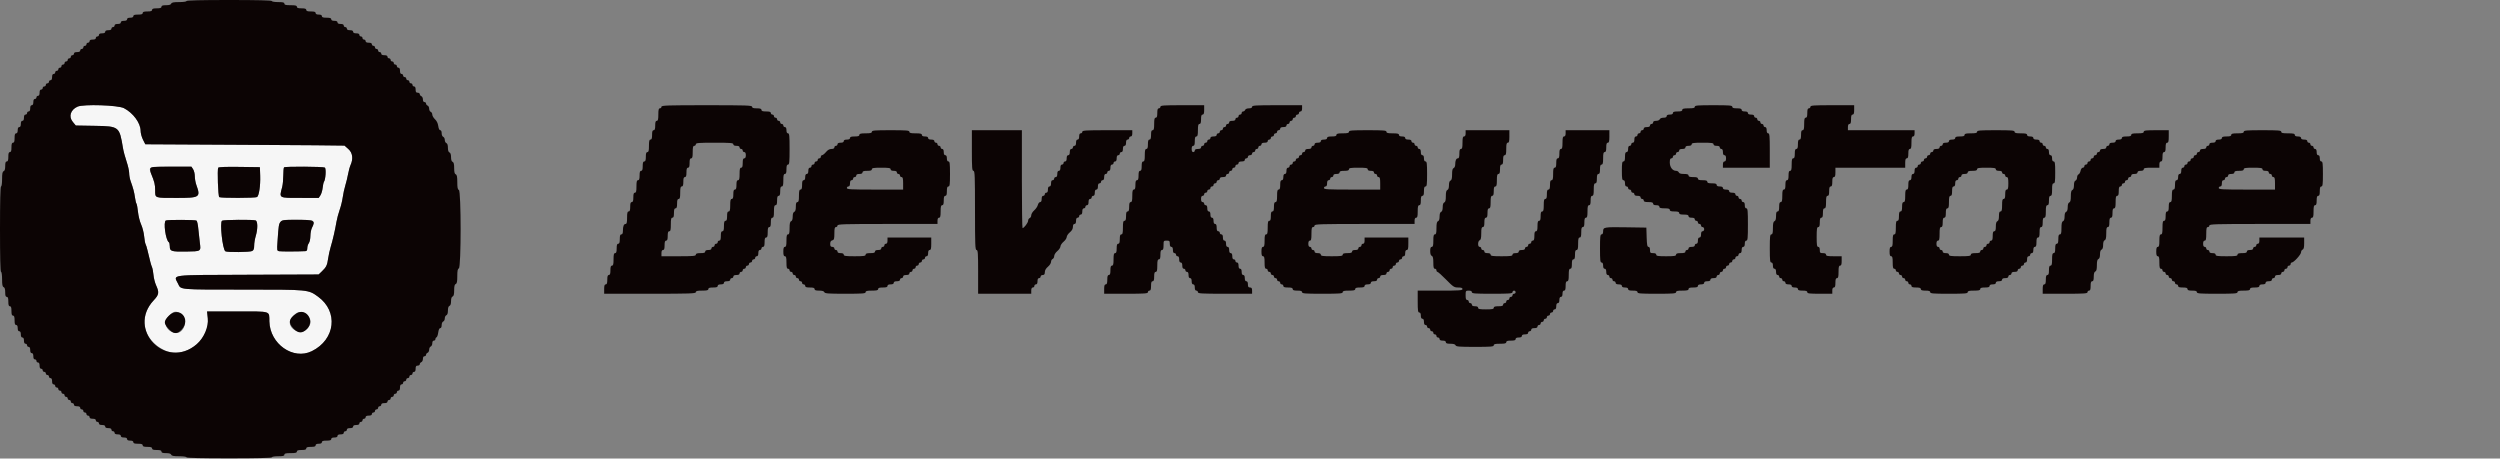 <svg id="svg" version="1.1" xmlns="http://www.w3.org/2000/svg" xmlns:xlink="http://www.w3.org/1999/xlink" width="400" height="73.367" viewBox="0, 0, 400,73.367"><rect x="0" y="0" width="400" height="73.367" fill="#808080" stroke="none"/><g id="svgg"><path id="path0" d="M12.400 17.065 C 11.275 17.569,10.940 18.657,11.648 19.506 L 12.129 20.083 15.212 20.135 C 19.054 20.200,19.111 20.245,19.671 23.667 C 19.753 24.171,20.011 25.140,20.244 25.821 C 20.476 26.501,20.667 27.344,20.667 27.692 C 20.667 28.041,20.768 28.609,20.893 28.955 C 21.309 30.113,21.478 30.744,21.594 31.583 C 21.657 32.042,21.765 32.492,21.834 32.583 C 21.903 32.675,22.014 33.275,22.080 33.917 C 22.146 34.558,22.371 35.458,22.581 35.917 C 22.791 36.375,23.008 37.225,23.063 37.806 C 23.119 38.387,23.221 38.949,23.290 39.056 C 23.359 39.163,23.503 39.625,23.609 40.083 C 24.004 41.783,24.176 42.425,24.323 42.750 C 24.406 42.933,24.511 43.496,24.557 44.000 C 24.602 44.504,24.794 45.254,24.983 45.667 C 25.494 46.784,25.436 47.154,24.611 48.027 C 22.100 50.685,22.850 54.340,26.250 56.009 C 29.440 57.575,33.630 54.522,33.244 50.914 L 33.128 49.833 37.971 49.833 C 43.480 49.833,43.064 49.705,43.100 51.417 C 43.174 55.031,46.909 57.654,49.890 56.186 C 53.667 54.327,54.176 49.840,50.880 47.461 C 49.308 46.325,49.394 46.333,39.115 46.333 C 28.466 46.333,28.965 46.377,28.493 45.401 C 27.761 43.890,26.809 44.013,39.666 43.962 L 50.978 43.917 51.503 43.417 C 52.205 42.749,52.353 42.442,52.505 41.346 C 52.576 40.835,52.760 40.004,52.913 39.500 C 53.247 38.401,53.626 36.755,53.834 35.500 C 53.918 34.996,54.148 34.133,54.344 33.583 C 54.541 33.033,54.762 32.133,54.836 31.583 C 54.910 31.033,55.097 30.171,55.253 29.667 C 55.408 29.162,55.608 28.337,55.697 27.833 C 55.787 27.329,55.966 26.680,56.097 26.391 C 56.545 25.396,56.413 24.437,55.744 23.851 C 55.420 23.566,55.139 23.316,55.119 23.295 C 55.099 23.273,47.921 23.217,39.167 23.170 L 23.250 23.083 22.875 22.340 C 22.669 21.931,22.500 21.305,22.500 20.948 C 22.500 19.694,21.317 18.079,19.833 17.307 C 18.893 16.818,13.353 16.637,12.400 17.065 M30.897 27.077 C 31.046 27.303,31.168 27.810,31.169 28.202 C 31.171 28.595,31.280 29.217,31.412 29.583 C 32.128 31.570,31.982 31.667,28.250 31.667 C 24.674 31.667,24.835 31.724,24.826 30.441 C 24.819 29.492,24.731 29.134,24.157 27.733 C 23.730 26.690,23.801 26.667,27.392 26.667 L 30.628 26.667 30.897 27.077 M41.632 28.133 C 41.686 29.682,41.440 31.329,41.125 31.529 C 40.863 31.696,35.310 31.705,35.081 31.539 C 34.894 31.403,34.743 27.114,34.916 26.835 C 34.987 26.720,36.146 26.675,38.304 26.705 L 41.583 26.750 41.632 28.133 M51.973 26.813 C 52.207 26.961,52.099 28.729,51.835 29.083 C 51.766 29.175,51.672 29.605,51.626 30.039 C 51.579 30.473,51.418 31.017,51.267 31.248 L 50.992 31.667 48.121 31.664 C 44.503 31.661,44.669 31.759,45.151 29.917 C 45.247 29.550,45.327 28.719,45.329 28.069 C 45.332 27.420,45.383 26.839,45.444 26.778 C 45.608 26.614,51.711 26.647,51.973 26.813 M31.438 35.294 C 31.542 35.362,31.672 35.942,31.726 36.583 C 31.781 37.225,31.892 38.237,31.973 38.833 C 32.162 40.235,32.197 40.212,29.800 40.248 C 27.413 40.283,27.167 40.206,27.167 39.421 C 27.167 39.108,27.101 38.812,27.020 38.762 C 26.506 38.445,26.096 35.457,26.542 35.277 C 26.873 35.143,31.230 35.159,31.438 35.294 M40.903 35.268 C 41.248 35.400,41.256 36.653,40.918 37.765 C 40.782 38.215,40.669 38.899,40.668 39.286 C 40.667 39.809,40.584 40.032,40.344 40.161 C 39.980 40.356,36.353 40.394,36.059 40.206 C 35.608 39.916,35.135 35.562,35.528 35.313 C 35.780 35.153,40.500 35.113,40.903 35.268 M49.903 35.268 C 50.234 35.395,50.239 35.823,49.918 36.439 C 49.781 36.702,49.666 37.292,49.662 37.750 C 49.659 38.215,49.548 38.726,49.411 38.907 C 49.277 39.085,49.167 39.441,49.167 39.699 C 49.167 40.027,49.080 40.171,48.875 40.183 C 47.714 40.247,45.012 40.255,44.693 40.196 C 44.307 40.124,44.303 40.101,44.405 38.603 C 44.655 34.933,44.451 35.167,47.401 35.167 C 48.632 35.167,49.758 35.212,49.903 35.268 M29.045 50.345 C 30.202 51.299,29.371 53.549,27.966 53.268 C 26.527 52.980,26.023 51.517,27.020 50.520 C 27.841 49.699,28.221 49.666,29.045 50.345 M49.045 50.345 C 49.881 51.034,49.911 51.815,49.134 52.617 C 47.899 53.891,45.565 52.258,46.634 50.869 C 47.460 49.795,48.187 49.638,49.045 50.345 " stroke="none" fill="#f6f6f6" fill-rule="evenodd"></path><path id="path1" d="M29.833 0.167 C 29.833 0.262,29.332 0.333,28.661 0.333 C 27.773 0.333,27.466 0.394,27.394 0.583 C 27.328 0.753,27.063 0.833,26.566 0.833 C 26.026 0.833,25.833 0.899,25.833 1.083 C 25.833 1.269,25.639 1.333,25.083 1.333 C 24.528 1.333,24.333 1.398,24.333 1.583 C 24.333 1.769,24.139 1.833,23.583 1.833 C 23.028 1.833,22.833 1.898,22.833 2.083 C 22.833 2.269,22.639 2.333,22.083 2.333 C 21.528 2.333,21.333 2.398,21.333 2.583 C 21.333 2.750,21.167 2.833,20.833 2.833 C 20.500 2.833,20.333 2.917,20.333 3.083 C 20.333 3.250,20.167 3.333,19.833 3.333 C 19.500 3.333,19.333 3.417,19.333 3.583 C 19.333 3.750,19.167 3.833,18.833 3.833 C 18.500 3.833,18.333 3.917,18.333 4.083 C 18.333 4.221,18.221 4.333,18.083 4.333 C 17.946 4.333,17.833 4.446,17.833 4.583 C 17.833 4.750,17.667 4.833,17.333 4.833 C 17.000 4.833,16.833 4.917,16.833 5.083 C 16.833 5.250,16.667 5.333,16.333 5.333 C 16.000 5.333,15.833 5.417,15.833 5.583 C 15.833 5.721,15.721 5.833,15.583 5.833 C 15.446 5.833,15.333 5.946,15.333 6.083 C 15.333 6.250,15.167 6.333,14.833 6.333 C 14.500 6.333,14.333 6.417,14.333 6.583 C 14.333 6.721,14.221 6.833,14.083 6.833 C 13.946 6.833,13.833 6.946,13.833 7.083 C 13.833 7.221,13.721 7.333,13.583 7.333 C 13.446 7.333,13.333 7.446,13.333 7.583 C 13.333 7.721,13.221 7.833,13.083 7.833 C 12.946 7.833,12.833 7.946,12.833 8.083 C 12.833 8.250,12.667 8.333,12.333 8.333 C 12.000 8.333,11.833 8.417,11.833 8.583 C 11.833 8.721,11.721 8.833,11.583 8.833 C 11.446 8.833,11.333 8.946,11.333 9.083 C 11.333 9.221,11.221 9.333,11.083 9.333 C 10.946 9.333,10.833 9.446,10.833 9.583 C 10.833 9.721,10.721 9.833,10.583 9.833 C 10.446 9.833,10.333 9.946,10.333 10.083 C 10.333 10.221,10.221 10.333,10.083 10.333 C 9.946 10.333,9.833 10.446,9.833 10.583 C 9.833 10.721,9.721 10.833,9.583 10.833 C 9.446 10.833,9.333 10.946,9.333 11.083 C 9.333 11.221,9.221 11.333,9.083 11.333 C 8.946 11.333,8.833 11.446,8.833 11.583 C 8.833 11.721,8.721 11.833,8.583 11.833 C 8.417 11.833,8.333 12.000,8.333 12.333 C 8.333 12.667,8.250 12.833,8.083 12.833 C 7.946 12.833,7.833 12.946,7.833 13.083 C 7.833 13.221,7.721 13.333,7.583 13.333 C 7.446 13.333,7.333 13.446,7.333 13.583 C 7.333 13.721,7.221 13.833,7.083 13.833 C 6.946 13.833,6.833 13.946,6.833 14.083 C 6.833 14.221,6.721 14.333,6.583 14.333 C 6.417 14.333,6.333 14.500,6.333 14.833 C 6.333 15.167,6.250 15.333,6.083 15.333 C 5.946 15.333,5.833 15.446,5.833 15.583 C 5.833 15.721,5.721 15.833,5.583 15.833 C 5.417 15.833,5.333 16.000,5.333 16.333 C 5.333 16.667,5.250 16.833,5.083 16.833 C 4.917 16.833,4.833 17.000,4.833 17.333 C 4.833 17.667,4.750 17.833,4.583 17.833 C 4.446 17.833,4.333 17.946,4.333 18.083 C 4.333 18.221,4.221 18.333,4.083 18.333 C 3.917 18.333,3.833 18.500,3.833 18.833 C 3.833 19.167,3.750 19.333,3.583 19.333 C 3.417 19.333,3.333 19.500,3.333 19.833 C 3.333 20.167,3.250 20.333,3.083 20.333 C 2.917 20.333,2.833 20.500,2.833 20.833 C 2.833 21.167,2.750 21.333,2.583 21.333 C 2.398 21.333,2.333 21.528,2.333 22.083 C 2.333 22.639,2.269 22.833,2.083 22.833 C 1.898 22.833,1.833 23.028,1.833 23.583 C 1.833 24.139,1.769 24.333,1.583 24.333 C 1.398 24.333,1.333 24.528,1.333 25.083 C 1.333 25.639,1.269 25.833,1.083 25.833 C 0.899 25.833,0.833 26.026,0.833 26.566 C 0.833 27.063,0.753 27.328,0.583 27.394 C 0.394 27.466,0.333 27.773,0.333 28.661 C 0.333 29.332,0.262 29.833,0.167 29.833 C 0.058 29.833,0.000 32.222,0.000 36.667 C 0.000 41.111,0.058 43.500,0.167 43.500 C 0.262 43.500,0.333 44.002,0.333 44.672 C 0.333 45.560,0.394 45.867,0.583 45.940 C 0.753 46.005,0.833 46.271,0.833 46.768 C 0.833 47.308,0.899 47.500,1.083 47.500 C 1.269 47.500,1.333 47.694,1.333 48.250 C 1.333 48.806,1.398 49.000,1.583 49.000 C 1.769 49.000,1.833 49.194,1.833 49.750 C 1.833 50.306,1.898 50.500,2.083 50.500 C 2.269 50.500,2.333 50.694,2.333 51.250 C 2.333 51.806,2.398 52.000,2.583 52.000 C 2.750 52.000,2.833 52.167,2.833 52.500 C 2.833 52.833,2.917 53.000,3.083 53.000 C 3.250 53.000,3.333 53.167,3.333 53.500 C 3.333 53.833,3.417 54.000,3.583 54.000 C 3.750 54.000,3.833 54.167,3.833 54.500 C 3.833 54.833,3.917 55.000,4.083 55.000 C 4.221 55.000,4.333 55.112,4.333 55.250 C 4.333 55.387,4.446 55.500,4.583 55.500 C 4.750 55.500,4.833 55.667,4.833 56.000 C 4.833 56.333,4.917 56.500,5.083 56.500 C 5.250 56.500,5.333 56.667,5.333 57.000 C 5.333 57.333,5.417 57.500,5.583 57.500 C 5.721 57.500,5.833 57.612,5.833 57.750 C 5.833 57.887,5.946 58.000,6.083 58.000 C 6.250 58.000,6.333 58.167,6.333 58.500 C 6.333 58.833,6.417 59.000,6.583 59.000 C 6.721 59.000,6.833 59.112,6.833 59.250 C 6.833 59.387,6.946 59.500,7.083 59.500 C 7.221 59.500,7.333 59.612,7.333 59.750 C 7.333 59.887,7.446 60.000,7.583 60.000 C 7.721 60.000,7.833 60.112,7.833 60.250 C 7.833 60.387,7.946 60.500,8.083 60.500 C 8.250 60.500,8.333 60.667,8.333 61.000 C 8.333 61.333,8.417 61.500,8.583 61.500 C 8.721 61.500,8.833 61.612,8.833 61.750 C 8.833 61.887,8.946 62.000,9.083 62.000 C 9.221 62.000,9.333 62.112,9.333 62.250 C 9.333 62.387,9.446 62.500,9.583 62.500 C 9.721 62.500,9.833 62.612,9.833 62.750 C 9.833 62.887,9.946 63.000,10.083 63.000 C 10.221 63.000,10.333 63.112,10.333 63.250 C 10.333 63.387,10.446 63.500,10.583 63.500 C 10.721 63.500,10.833 63.612,10.833 63.750 C 10.833 63.887,10.946 64.000,11.083 64.000 C 11.221 64.000,11.333 64.112,11.333 64.250 C 11.333 64.387,11.446 64.500,11.583 64.500 C 11.721 64.500,11.833 64.612,11.833 64.750 C 11.833 64.917,12.000 65.000,12.333 65.000 C 12.667 65.000,12.833 65.083,12.833 65.250 C 12.833 65.387,12.946 65.500,13.083 65.500 C 13.221 65.500,13.333 65.612,13.333 65.750 C 13.333 65.887,13.446 66.000,13.583 66.000 C 13.721 66.000,13.833 66.112,13.833 66.250 C 13.833 66.387,13.946 66.500,14.083 66.500 C 14.221 66.500,14.333 66.612,14.333 66.750 C 14.333 66.917,14.500 67.000,14.833 67.000 C 15.167 67.000,15.333 67.083,15.333 67.250 C 15.333 67.387,15.446 67.500,15.583 67.500 C 15.721 67.500,15.833 67.612,15.833 67.750 C 15.833 67.917,16.000 68.000,16.333 68.000 C 16.667 68.000,16.833 68.083,16.833 68.250 C 16.833 68.417,17.000 68.500,17.333 68.500 C 17.667 68.500,17.833 68.583,17.833 68.750 C 17.833 68.887,17.946 69.000,18.083 69.000 C 18.221 69.000,18.333 69.112,18.333 69.250 C 18.333 69.417,18.500 69.500,18.833 69.500 C 19.167 69.500,19.333 69.583,19.333 69.750 C 19.333 69.917,19.500 70.000,19.833 70.000 C 20.167 70.000,20.333 70.083,20.333 70.250 C 20.333 70.417,20.500 70.500,20.833 70.500 C 21.167 70.500,21.333 70.583,21.333 70.750 C 21.333 70.935,21.528 71.000,22.083 71.000 C 22.639 71.000,22.833 71.065,22.833 71.250 C 22.833 71.435,23.028 71.500,23.583 71.500 C 24.139 71.500,24.333 71.565,24.333 71.750 C 24.333 71.935,24.528 72.000,25.083 72.000 C 25.639 72.000,25.833 72.065,25.833 72.250 C 25.833 72.434,26.026 72.500,26.566 72.500 C 27.063 72.500,27.328 72.580,27.394 72.750 C 27.466 72.939,27.773 73.000,28.661 73.000 C 29.332 73.000,29.833 73.071,29.833 73.167 C 29.833 73.275,32.222 73.333,36.667 73.333 C 41.111 73.333,43.500 73.275,43.500 73.167 C 43.500 73.074,43.944 73.000,44.500 73.000 C 45.278 73.000,45.500 72.944,45.500 72.750 C 45.500 72.556,45.722 72.500,46.500 72.500 C 47.278 72.500,47.500 72.444,47.500 72.250 C 47.500 72.065,47.694 72.000,48.250 72.000 C 48.806 72.000,49.000 71.935,49.000 71.750 C 49.000 71.565,49.194 71.500,49.750 71.500 C 50.306 71.500,50.500 71.435,50.500 71.250 C 50.500 71.083,50.667 71.000,51.000 71.000 C 51.333 71.000,51.500 70.917,51.500 70.750 C 51.500 70.565,51.694 70.500,52.250 70.500 C 52.806 70.500,53.000 70.435,53.000 70.250 C 53.000 70.083,53.167 70.000,53.500 70.000 C 53.833 70.000,54.000 69.917,54.000 69.750 C 54.000 69.583,54.167 69.500,54.500 69.500 C 54.833 69.500,55.000 69.417,55.000 69.250 C 55.000 69.112,55.112 69.000,55.250 69.000 C 55.387 69.000,55.500 68.887,55.500 68.750 C 55.500 68.583,55.667 68.500,56.000 68.500 C 56.333 68.500,56.500 68.417,56.500 68.250 C 56.500 68.083,56.667 68.000,57.000 68.000 C 57.333 68.000,57.500 67.917,57.500 67.750 C 57.500 67.612,57.612 67.500,57.750 67.500 C 57.887 67.500,58.000 67.387,58.000 67.250 C 58.000 67.112,58.112 67.000,58.250 67.000 C 58.387 67.000,58.500 66.887,58.500 66.750 C 58.500 66.583,58.667 66.500,59.000 66.500 C 59.333 66.500,59.500 66.417,59.500 66.250 C 59.500 66.112,59.612 66.000,59.750 66.000 C 59.887 66.000,60.000 65.887,60.000 65.750 C 60.000 65.612,60.112 65.500,60.250 65.500 C 60.387 65.500,60.500 65.387,60.500 65.250 C 60.500 65.112,60.612 65.000,60.750 65.000 C 60.887 65.000,61.000 64.887,61.000 64.750 C 61.000 64.583,61.167 64.500,61.500 64.500 C 61.833 64.500,62.000 64.417,62.000 64.250 C 62.000 64.112,62.112 64.000,62.250 64.000 C 62.387 64.000,62.500 63.887,62.500 63.750 C 62.500 63.612,62.612 63.500,62.750 63.500 C 62.887 63.500,63.000 63.387,63.000 63.250 C 63.000 63.112,63.112 63.000,63.250 63.000 C 63.387 63.000,63.500 62.887,63.500 62.750 C 63.500 62.612,63.612 62.500,63.750 62.500 C 63.917 62.500,64.000 62.333,64.000 62.000 C 64.000 61.667,64.083 61.500,64.250 61.500 C 64.387 61.500,64.500 61.387,64.500 61.250 C 64.500 61.112,64.612 61.000,64.750 61.000 C 64.887 61.000,65.000 60.887,65.000 60.750 C 65.000 60.612,65.112 60.500,65.250 60.500 C 65.387 60.500,65.500 60.387,65.500 60.250 C 65.500 60.112,65.612 60.000,65.750 60.000 C 65.887 60.000,66.000 59.887,66.000 59.750 C 66.000 59.612,66.112 59.500,66.250 59.500 C 66.417 59.500,66.500 59.333,66.500 59.000 C 66.500 58.611,66.574 58.500,66.833 58.500 C 67.017 58.500,67.167 58.396,67.167 58.268 C 67.167 58.140,67.279 57.992,67.417 57.940 C 67.554 57.887,67.667 57.654,67.667 57.422 C 67.667 57.158,67.760 57.000,67.917 57.000 C 68.054 57.000,68.167 56.896,68.167 56.768 C 68.167 56.640,68.279 56.492,68.417 56.440 C 68.554 56.387,68.667 56.162,68.667 55.940 C 68.667 55.717,68.779 55.492,68.917 55.440 C 69.054 55.387,69.167 55.154,69.167 54.922 C 69.167 54.658,69.260 54.500,69.417 54.500 C 69.554 54.500,69.667 54.394,69.667 54.264 C 69.667 54.134,69.747 54.001,69.844 53.969 C 69.942 53.936,70.064 53.592,70.116 53.205 C 70.175 52.766,70.297 52.500,70.439 52.500 C 70.579 52.500,70.667 52.315,70.667 52.018 C 70.667 51.743,70.774 51.494,70.917 51.440 C 71.054 51.387,71.167 51.162,71.167 50.940 C 71.167 50.717,71.279 50.492,71.417 50.440 C 71.580 50.377,71.667 50.117,71.667 49.690 C 71.667 49.262,71.753 49.002,71.917 48.940 C 72.080 48.877,72.167 48.617,72.167 48.190 C 72.167 47.762,72.253 47.502,72.417 47.440 C 72.596 47.371,72.667 47.090,72.667 46.440 C 72.667 45.790,72.737 45.509,72.917 45.440 C 73.106 45.367,73.167 45.062,73.167 44.190 C 73.167 43.318,73.228 43.012,73.417 42.940 C 73.794 42.795,73.794 30.538,73.417 30.394 C 73.228 30.321,73.167 30.016,73.167 29.144 C 73.167 28.272,73.106 27.966,72.917 27.894 C 72.737 27.825,72.667 27.543,72.667 26.894 C 72.667 26.244,72.596 25.963,72.417 25.894 C 72.253 25.831,72.167 25.571,72.167 25.144 C 72.167 24.716,72.080 24.456,71.917 24.394 C 71.753 24.331,71.667 24.071,71.667 23.644 C 71.667 23.216,71.580 22.956,71.417 22.894 C 71.279 22.841,71.167 22.616,71.167 22.394 C 71.167 22.171,71.054 21.946,70.917 21.894 C 70.774 21.839,70.667 21.590,70.667 21.316 C 70.667 21.019,70.579 20.833,70.439 20.833 C 70.298 20.833,70.176 20.574,70.120 20.158 C 70.062 19.727,69.873 19.337,69.598 19.082 C 69.361 18.862,69.167 18.527,69.167 18.336 C 69.167 18.145,69.054 17.946,68.917 17.894 C 68.779 17.841,68.667 17.616,68.667 17.394 C 68.667 17.171,68.554 16.946,68.417 16.894 C 68.279 16.841,68.167 16.693,68.167 16.566 C 68.167 16.438,68.054 16.333,67.917 16.333 C 67.760 16.333,67.667 16.175,67.667 15.911 C 67.667 15.679,67.554 15.446,67.417 15.394 C 67.279 15.341,67.167 15.193,67.167 15.066 C 67.167 14.938,67.017 14.833,66.833 14.833 C 66.574 14.833,66.500 14.722,66.500 14.333 C 66.500 14.000,66.417 13.833,66.250 13.833 C 66.112 13.833,66.000 13.721,66.000 13.583 C 66.000 13.446,65.887 13.333,65.750 13.333 C 65.612 13.333,65.500 13.221,65.500 13.083 C 65.500 12.946,65.387 12.833,65.250 12.833 C 65.112 12.833,65.000 12.721,65.000 12.583 C 65.000 12.446,64.887 12.333,64.750 12.333 C 64.612 12.333,64.500 12.221,64.500 12.083 C 64.500 11.946,64.387 11.833,64.250 11.833 C 64.083 11.833,64.000 11.667,64.000 11.333 C 64.000 11.000,63.917 10.833,63.750 10.833 C 63.612 10.833,63.500 10.721,63.500 10.583 C 63.500 10.446,63.387 10.333,63.250 10.333 C 63.112 10.333,63.000 10.221,63.000 10.083 C 63.000 9.946,62.887 9.833,62.750 9.833 C 62.612 9.833,62.500 9.721,62.500 9.583 C 62.500 9.446,62.387 9.333,62.250 9.333 C 62.112 9.333,62.000 9.221,62.000 9.083 C 62.000 8.917,61.833 8.833,61.500 8.833 C 61.167 8.833,61.000 8.750,61.000 8.583 C 61.000 8.446,60.887 8.333,60.750 8.333 C 60.612 8.333,60.500 8.221,60.500 8.083 C 60.500 7.946,60.387 7.833,60.250 7.833 C 60.112 7.833,60.000 7.721,60.000 7.583 C 60.000 7.446,59.887 7.333,59.750 7.333 C 59.612 7.333,59.500 7.221,59.500 7.083 C 59.500 6.917,59.333 6.833,59.000 6.833 C 58.667 6.833,58.500 6.750,58.500 6.583 C 58.500 6.446,58.387 6.333,58.250 6.333 C 58.112 6.333,58.000 6.221,58.000 6.083 C 58.000 5.946,57.887 5.833,57.750 5.833 C 57.612 5.833,57.500 5.721,57.500 5.583 C 57.500 5.417,57.333 5.333,57.000 5.333 C 56.667 5.333,56.500 5.250,56.500 5.083 C 56.500 4.917,56.333 4.833,56.000 4.833 C 55.667 4.833,55.500 4.750,55.500 4.583 C 55.500 4.446,55.387 4.333,55.250 4.333 C 55.112 4.333,55.000 4.221,55.000 4.083 C 55.000 3.917,54.833 3.833,54.500 3.833 C 54.167 3.833,54.000 3.750,54.000 3.583 C 54.000 3.417,53.833 3.333,53.500 3.333 C 53.167 3.333,53.000 3.250,53.000 3.083 C 53.000 2.898,52.806 2.833,52.250 2.833 C 51.694 2.833,51.500 2.769,51.500 2.583 C 51.500 2.417,51.333 2.333,51.000 2.333 C 50.667 2.333,50.500 2.250,50.500 2.083 C 50.500 1.898,50.306 1.833,49.750 1.833 C 49.194 1.833,49.000 1.769,49.000 1.583 C 49.000 1.398,48.806 1.333,48.250 1.333 C 47.694 1.333,47.500 1.269,47.500 1.083 C 47.500 0.889,47.278 0.833,46.500 0.833 C 45.722 0.833,45.500 0.778,45.500 0.583 C 45.500 0.389,45.278 0.333,44.500 0.333 C 43.944 0.333,43.500 0.259,43.500 0.167 C 43.500 0.058,41.111 0.000,36.667 0.000 C 32.222 0.000,29.833 0.058,29.833 0.167 M19.833 17.307 C 21.317 18.079,22.500 19.694,22.500 20.948 C 22.500 21.305,22.669 21.931,22.875 22.340 L 23.250 23.083 39.167 23.170 C 47.921 23.217,55.099 23.273,55.119 23.295 C 55.139 23.316,55.420 23.566,55.744 23.851 C 56.413 24.437,56.545 25.396,56.097 26.391 C 55.966 26.680,55.787 27.329,55.697 27.833 C 55.608 28.337,55.408 29.162,55.253 29.667 C 55.097 30.171,54.910 31.033,54.836 31.583 C 54.762 32.133,54.541 33.033,54.344 33.583 C 54.148 34.133,53.918 34.996,53.834 35.500 C 53.626 36.755,53.247 38.401,52.913 39.500 C 52.760 40.004,52.576 40.835,52.505 41.346 C 52.353 42.442,52.205 42.749,51.503 43.417 L 50.978 43.917 39.666 43.962 C 26.809 44.013,27.761 43.890,28.493 45.401 C 28.965 46.377,28.466 46.333,39.115 46.333 C 49.394 46.333,49.308 46.325,50.880 47.461 C 54.176 49.840,53.667 54.327,49.890 56.186 C 46.909 57.654,43.174 55.031,43.100 51.417 C 43.064 49.705,43.480 49.833,37.971 49.833 L 33.128 49.833 33.244 50.914 C 33.391 52.288,32.622 54.082,31.458 55.083 C 26.576 59.282,20.193 52.704,24.611 48.027 C 25.436 47.154,25.494 46.784,24.983 45.667 C 24.794 45.254,24.602 44.504,24.557 44.000 C 24.511 43.496,24.406 42.933,24.323 42.750 C 24.176 42.425,24.004 41.783,23.609 40.083 C 23.503 39.625,23.359 39.163,23.290 39.056 C 23.221 38.949,23.119 38.387,23.063 37.806 C 23.008 37.225,22.791 36.375,22.581 35.917 C 22.371 35.458,22.146 34.558,22.080 33.917 C 22.014 33.275,21.903 32.675,21.834 32.583 C 21.765 32.492,21.657 32.042,21.594 31.583 C 21.478 30.744,21.309 30.113,20.893 28.955 C 20.768 28.609,20.667 28.041,20.667 27.692 C 20.667 27.344,20.476 26.501,20.244 25.821 C 20.011 25.140,19.753 24.171,19.671 23.667 C 19.111 20.245,19.054 20.200,15.212 20.135 L 12.129 20.083 11.648 19.506 C 10.940 18.657,11.275 17.569,12.400 17.065 C 13.353 16.637,18.893 16.818,19.833 17.307 M105.833 17.083 C 105.833 17.221,105.721 17.333,105.583 17.333 C 105.389 17.333,105.333 17.556,105.333 18.333 C 105.333 19.111,105.278 19.333,105.083 19.333 C 104.898 19.333,104.833 19.528,104.833 20.083 C 104.833 20.639,104.769 20.833,104.583 20.833 C 104.398 20.833,104.333 21.028,104.333 21.583 C 104.333 22.139,104.269 22.333,104.083 22.333 C 103.889 22.333,103.833 22.556,103.833 23.333 C 103.833 24.111,103.778 24.333,103.583 24.333 C 103.398 24.333,103.333 24.528,103.333 25.083 C 103.333 25.639,103.269 25.833,103.083 25.833 C 102.898 25.833,102.833 26.028,102.833 26.583 C 102.833 27.139,102.769 27.333,102.583 27.333 C 102.398 27.333,102.333 27.528,102.333 28.083 C 102.333 28.639,102.269 28.833,102.083 28.833 C 101.889 28.833,101.833 29.056,101.833 29.833 C 101.833 30.611,101.778 30.833,101.583 30.833 C 101.398 30.833,101.333 31.028,101.333 31.583 C 101.333 32.139,101.269 32.333,101.083 32.333 C 100.898 32.333,100.833 32.528,100.833 33.083 C 100.833 33.639,100.769 33.833,100.583 33.833 C 100.389 33.833,100.333 34.056,100.333 34.833 C 100.333 35.577,100.274 35.833,100.101 35.833 C 99.810 35.833,99.667 36.196,99.667 36.930 C 99.667 37.326,99.590 37.500,99.417 37.500 C 99.231 37.500,99.167 37.694,99.167 38.250 C 99.167 38.806,99.102 39.000,98.917 39.000 C 98.731 39.000,98.667 39.194,98.667 39.750 C 98.667 40.306,98.602 40.500,98.417 40.500 C 98.222 40.500,98.167 40.722,98.167 41.500 C 98.167 42.278,98.111 42.500,97.917 42.500 C 97.731 42.500,97.667 42.694,97.667 43.250 C 97.667 43.806,97.602 44.000,97.417 44.000 C 97.231 44.000,97.167 44.194,97.167 44.750 C 97.167 45.306,97.102 45.500,96.917 45.500 C 96.731 45.500,96.667 45.694,96.667 46.250 L 96.667 47.000 104.000 47.000 C 110.407 47.000,111.333 46.968,111.333 46.750 C 111.333 46.556,111.556 46.500,112.333 46.500 C 113.111 46.500,113.333 46.444,113.333 46.250 C 113.333 46.065,113.528 46.000,114.083 46.000 C 114.639 46.000,114.833 45.935,114.833 45.750 C 114.833 45.583,115.000 45.500,115.333 45.500 C 115.667 45.500,115.833 45.417,115.833 45.250 C 115.833 45.083,116.000 45.000,116.333 45.000 C 116.667 45.000,116.833 44.917,116.833 44.750 C 116.833 44.612,116.946 44.500,117.083 44.500 C 117.221 44.500,117.333 44.387,117.333 44.250 C 117.333 44.083,117.500 44.000,117.833 44.000 C 118.167 44.000,118.333 43.917,118.333 43.750 C 118.333 43.612,118.446 43.500,118.583 43.500 C 118.721 43.500,118.833 43.387,118.833 43.250 C 118.833 43.112,118.946 43.000,119.083 43.000 C 119.221 43.000,119.333 42.887,119.333 42.750 C 119.333 42.612,119.446 42.500,119.583 42.500 C 119.721 42.500,119.833 42.387,119.833 42.250 C 119.833 42.112,119.946 42.000,120.083 42.000 C 120.221 42.000,120.333 41.887,120.333 41.750 C 120.333 41.612,120.446 41.500,120.583 41.500 C 120.721 41.500,120.833 41.387,120.833 41.250 C 120.833 41.112,120.946 41.000,121.083 41.000 C 121.250 41.000,121.333 40.833,121.333 40.500 C 121.333 40.167,121.417 40.000,121.583 40.000 C 121.721 40.000,121.833 39.887,121.833 39.750 C 121.833 39.612,121.946 39.500,122.083 39.500 C 122.269 39.500,122.333 39.306,122.333 38.750 C 122.333 38.194,122.398 38.000,122.583 38.000 C 122.772 38.000,122.833 37.796,122.833 37.167 C 122.833 36.537,122.894 36.333,123.083 36.333 C 123.269 36.333,123.333 36.139,123.333 35.583 C 123.333 35.028,123.398 34.833,123.583 34.833 C 123.778 34.833,123.833 34.611,123.833 33.833 C 123.833 33.056,123.889 32.833,124.083 32.833 C 124.269 32.833,124.333 32.639,124.333 32.083 C 124.333 31.528,124.398 31.333,124.583 31.333 C 124.769 31.333,124.833 31.139,124.833 30.583 C 124.833 30.028,124.898 29.833,125.083 29.833 C 125.278 29.833,125.333 29.611,125.333 28.833 C 125.333 28.056,125.389 27.833,125.583 27.833 C 125.769 27.833,125.833 27.639,125.833 27.083 C 125.833 26.528,125.898 26.333,126.083 26.333 C 126.294 26.333,126.333 25.944,126.333 23.833 C 126.333 21.722,126.294 21.333,126.083 21.333 C 125.917 21.333,125.833 21.167,125.833 20.833 C 125.833 20.500,125.750 20.333,125.583 20.333 C 125.446 20.333,125.333 20.221,125.333 20.083 C 125.333 19.946,125.221 19.833,125.083 19.833 C 124.946 19.833,124.833 19.721,124.833 19.583 C 124.833 19.446,124.721 19.333,124.583 19.333 C 124.446 19.333,124.333 19.221,124.333 19.083 C 124.333 18.946,124.221 18.833,124.083 18.833 C 123.946 18.833,123.833 18.721,123.833 18.583 C 123.833 18.446,123.721 18.333,123.583 18.333 C 123.446 18.333,123.333 18.221,123.333 18.083 C 123.333 17.898,123.139 17.833,122.583 17.833 C 122.028 17.833,121.833 17.769,121.833 17.583 C 121.833 17.398,121.639 17.333,121.083 17.333 C 120.528 17.333,120.333 17.269,120.333 17.083 C 120.333 16.865,119.417 16.833,113.083 16.833 C 106.750 16.833,105.833 16.865,105.833 17.083 M185.667 17.083 C 185.667 17.221,185.554 17.333,185.417 17.333 C 185.231 17.333,185.167 17.528,185.167 18.083 C 185.167 18.639,185.102 18.833,184.917 18.833 C 184.722 18.833,184.667 19.056,184.667 19.833 C 184.667 20.611,184.611 20.833,184.417 20.833 C 184.231 20.833,184.167 21.028,184.167 21.583 C 184.167 22.139,184.102 22.333,183.917 22.333 C 183.731 22.333,183.667 22.528,183.667 23.083 C 183.667 23.639,183.602 23.833,183.417 23.833 C 183.222 23.833,183.167 24.056,183.167 24.833 C 183.167 25.611,183.111 25.833,182.917 25.833 C 182.731 25.833,182.667 26.028,182.667 26.583 C 182.667 27.139,182.602 27.333,182.417 27.333 C 182.231 27.333,182.167 27.528,182.167 28.083 C 182.167 28.639,182.102 28.833,181.917 28.833 C 181.731 28.833,181.667 29.028,181.667 29.583 C 181.667 30.139,181.602 30.333,181.417 30.333 C 181.222 30.333,181.167 30.556,181.167 31.333 C 181.167 32.111,181.111 32.333,180.917 32.333 C 180.731 32.333,180.667 32.528,180.667 33.083 C 180.667 33.639,180.602 33.833,180.417 33.833 C 180.231 33.833,180.167 34.028,180.167 34.583 C 180.167 35.139,180.102 35.333,179.917 35.333 C 179.720 35.333,179.667 35.565,179.667 36.417 C 179.667 37.269,179.613 37.500,179.417 37.500 C 179.231 37.500,179.167 37.694,179.167 38.250 C 179.167 38.806,179.102 39.000,178.917 39.000 C 178.731 39.000,178.667 39.194,178.667 39.750 C 178.667 40.306,178.602 40.500,178.417 40.500 C 178.222 40.500,178.167 40.722,178.167 41.500 C 178.167 42.278,178.111 42.500,177.917 42.500 C 177.731 42.500,177.667 42.694,177.667 43.250 C 177.667 43.806,177.602 44.000,177.417 44.000 C 177.231 44.000,177.167 44.194,177.167 44.750 C 177.167 45.306,177.102 45.500,176.917 45.500 C 176.731 45.500,176.667 45.694,176.667 46.250 L 176.667 47.000 180.167 47.000 C 183.167 47.000,183.667 46.964,183.667 46.750 C 183.667 46.612,183.779 46.500,183.917 46.500 C 184.102 46.500,184.167 46.306,184.167 45.750 C 184.167 45.194,184.231 45.000,184.417 45.000 C 184.602 45.000,184.667 44.806,184.667 44.250 C 184.667 43.694,184.731 43.500,184.917 43.500 C 185.111 43.500,185.167 43.278,185.167 42.500 C 185.167 41.722,185.222 41.500,185.417 41.500 C 185.602 41.500,185.667 41.306,185.667 40.750 C 185.667 40.194,185.731 40.000,185.917 40.000 C 186.102 40.000,186.167 39.806,186.167 39.250 C 186.167 38.528,186.185 38.500,186.667 38.500 C 187.111 38.500,187.167 38.556,187.167 39.000 C 187.167 39.333,187.250 39.500,187.417 39.500 C 187.583 39.500,187.667 39.667,187.667 40.000 C 187.667 40.333,187.750 40.500,187.917 40.500 C 188.054 40.500,188.167 40.612,188.167 40.750 C 188.167 40.887,188.279 41.000,188.417 41.000 C 188.583 41.000,188.667 41.167,188.667 41.500 C 188.667 41.833,188.750 42.000,188.917 42.000 C 189.083 42.000,189.167 42.167,189.167 42.500 C 189.167 42.833,189.250 43.000,189.417 43.000 C 189.554 43.000,189.667 43.112,189.667 43.250 C 189.667 43.387,189.779 43.500,189.917 43.500 C 190.083 43.500,190.167 43.667,190.167 44.000 C 190.167 44.333,190.250 44.500,190.417 44.500 C 190.583 44.500,190.667 44.667,190.667 45.000 C 190.667 45.333,190.750 45.500,190.917 45.500 C 191.083 45.500,191.167 45.667,191.167 46.000 C 191.167 46.333,191.250 46.500,191.417 46.500 C 191.554 46.500,191.667 46.612,191.667 46.750 C 191.667 46.966,192.259 47.000,196.000 47.000 L 200.333 47.000 200.333 46.500 C 200.333 46.111,200.259 46.000,200.000 46.000 C 199.741 46.000,199.667 45.889,199.667 45.500 C 199.667 45.167,199.583 45.000,199.417 45.000 C 199.250 45.000,199.167 44.833,199.167 44.500 C 199.167 44.167,199.083 44.000,198.917 44.000 C 198.750 44.000,198.667 43.833,198.667 43.500 C 198.667 43.167,198.583 43.000,198.417 43.000 C 198.250 43.000,198.167 42.833,198.167 42.500 C 198.167 42.167,198.083 42.000,197.917 42.000 C 197.779 42.000,197.667 41.887,197.667 41.750 C 197.667 41.612,197.554 41.500,197.417 41.500 C 197.250 41.500,197.167 41.333,197.167 41.000 C 197.167 40.667,197.083 40.500,196.917 40.500 C 196.750 40.500,196.667 40.333,196.667 40.000 C 196.667 39.667,196.583 39.500,196.417 39.500 C 196.250 39.500,196.167 39.333,196.167 39.000 C 196.167 38.667,196.083 38.500,195.917 38.500 C 195.750 38.500,195.667 38.333,195.667 38.000 C 195.667 37.667,195.583 37.500,195.417 37.500 C 195.279 37.500,195.167 37.387,195.167 37.250 C 195.167 37.112,195.054 37.000,194.917 37.000 C 194.742 37.000,194.667 36.824,194.667 36.417 C 194.667 36.009,194.591 35.833,194.417 35.833 C 194.250 35.833,194.167 35.667,194.167 35.333 C 194.167 35.000,194.083 34.833,193.917 34.833 C 193.750 34.833,193.667 34.667,193.667 34.333 C 193.667 34.000,193.583 33.833,193.417 33.833 C 193.250 33.833,193.167 33.667,193.167 33.333 C 193.167 33.000,193.083 32.833,192.917 32.833 C 192.779 32.833,192.667 32.721,192.667 32.583 C 192.667 32.446,192.554 32.333,192.417 32.333 C 192.250 32.333,192.167 32.167,192.167 31.833 C 192.167 31.500,192.250 31.333,192.417 31.333 C 192.554 31.333,192.667 31.221,192.667 31.083 C 192.667 30.946,192.779 30.833,192.917 30.833 C 193.054 30.833,193.167 30.721,193.167 30.583 C 193.167 30.446,193.279 30.333,193.417 30.333 C 193.554 30.333,193.667 30.221,193.667 30.083 C 193.667 29.946,193.779 29.833,193.917 29.833 C 194.054 29.833,194.167 29.721,194.167 29.583 C 194.167 29.446,194.279 29.333,194.417 29.333 C 194.554 29.333,194.667 29.221,194.667 29.083 C 194.667 28.946,194.779 28.833,194.917 28.833 C 195.054 28.833,195.167 28.721,195.167 28.583 C 195.167 28.417,195.333 28.333,195.667 28.333 C 196.000 28.333,196.167 28.250,196.167 28.083 C 196.167 27.946,196.279 27.833,196.417 27.833 C 196.554 27.833,196.667 27.721,196.667 27.583 C 196.667 27.446,196.779 27.333,196.917 27.333 C 197.054 27.333,197.167 27.221,197.167 27.083 C 197.167 26.946,197.279 26.833,197.417 26.833 C 197.554 26.833,197.667 26.721,197.667 26.583 C 197.667 26.446,197.779 26.333,197.917 26.333 C 198.054 26.333,198.167 26.221,198.167 26.083 C 198.167 25.917,198.333 25.833,198.667 25.833 C 199.000 25.833,199.167 25.750,199.167 25.583 C 199.167 25.446,199.279 25.333,199.417 25.333 C 199.554 25.333,199.667 25.221,199.667 25.083 C 199.667 24.944,199.815 24.833,200.000 24.833 C 200.185 24.833,200.333 24.722,200.333 24.583 C 200.333 24.446,200.446 24.333,200.583 24.333 C 200.721 24.333,200.833 24.221,200.833 24.083 C 200.833 23.946,200.946 23.833,201.083 23.833 C 201.221 23.833,201.333 23.721,201.333 23.583 C 201.333 23.446,201.446 23.333,201.583 23.333 C 201.721 23.333,201.833 23.221,201.833 23.083 C 201.833 22.917,202.000 22.833,202.333 22.833 C 202.667 22.833,202.833 22.750,202.833 22.583 C 202.833 22.446,202.946 22.333,203.083 22.333 C 203.221 22.333,203.333 22.221,203.333 22.083 C 203.333 21.946,203.446 21.833,203.583 21.833 C 203.721 21.833,203.833 21.721,203.833 21.583 C 203.833 21.446,203.946 21.333,204.083 21.333 C 204.221 21.333,204.333 21.221,204.333 21.083 C 204.333 20.946,204.446 20.833,204.583 20.833 C 204.721 20.833,204.833 20.721,204.833 20.583 C 204.833 20.417,205.000 20.333,205.333 20.333 C 205.667 20.333,205.833 20.250,205.833 20.083 C 205.833 19.946,205.946 19.833,206.083 19.833 C 206.221 19.833,206.333 19.721,206.333 19.583 C 206.333 19.446,206.446 19.333,206.583 19.333 C 206.721 19.333,206.833 19.221,206.833 19.083 C 206.833 18.946,206.946 18.833,207.083 18.833 C 207.221 18.833,207.333 18.721,207.333 18.583 C 207.333 18.446,207.446 18.333,207.583 18.333 C 207.721 18.333,207.833 18.221,207.833 18.083 C 207.833 17.946,207.946 17.833,208.083 17.833 C 208.250 17.833,208.333 17.667,208.333 17.333 L 208.333 16.833 204.333 16.833 C 200.889 16.833,200.333 16.868,200.333 17.083 C 200.333 17.251,200.166 17.333,199.828 17.333 C 199.533 17.333,199.283 17.437,199.227 17.583 C 199.174 17.721,199.027 17.833,198.899 17.833 C 198.771 17.833,198.667 17.946,198.667 18.083 C 198.667 18.221,198.554 18.333,198.417 18.333 C 198.279 18.333,198.167 18.446,198.167 18.583 C 198.167 18.721,198.054 18.833,197.917 18.833 C 197.779 18.833,197.667 18.946,197.667 19.083 C 197.667 19.250,197.500 19.333,197.167 19.333 C 196.833 19.333,196.667 19.417,196.667 19.583 C 196.667 19.721,196.554 19.833,196.417 19.833 C 196.279 19.833,196.167 19.946,196.167 20.083 C 196.167 20.221,196.054 20.333,195.917 20.333 C 195.779 20.333,195.667 20.446,195.667 20.583 C 195.667 20.721,195.554 20.833,195.417 20.833 C 195.279 20.833,195.167 20.946,195.167 21.083 C 195.167 21.221,195.054 21.333,194.917 21.333 C 194.779 21.333,194.667 21.446,194.667 21.583 C 194.667 21.750,194.500 21.833,194.167 21.833 C 193.833 21.833,193.667 21.917,193.667 22.083 C 193.667 22.221,193.554 22.333,193.417 22.333 C 193.279 22.333,193.167 22.446,193.167 22.583 C 193.167 22.721,193.054 22.833,192.917 22.833 C 192.779 22.833,192.667 22.946,192.667 23.083 C 192.667 23.221,192.554 23.333,192.417 23.333 C 192.279 23.333,192.167 23.446,192.167 23.583 C 192.167 23.750,192.000 23.833,191.667 23.833 C 191.333 23.833,191.167 23.917,191.167 24.083 C 191.167 24.221,191.054 24.333,190.917 24.333 C 190.750 24.333,190.667 24.167,190.667 23.833 C 190.667 23.500,190.750 23.333,190.917 23.333 C 191.102 23.333,191.167 23.139,191.167 22.583 C 191.167 22.028,191.231 21.833,191.417 21.833 C 191.611 21.833,191.667 21.611,191.667 20.833 C 191.667 20.056,191.722 19.833,191.917 19.833 C 192.102 19.833,192.167 19.639,192.167 19.083 C 192.167 18.528,192.231 18.333,192.417 18.333 C 192.602 18.333,192.667 18.139,192.667 17.583 L 192.667 16.833 189.167 16.833 C 186.167 16.833,185.667 16.869,185.667 17.083 M271.167 17.083 C 271.167 17.278,270.944 17.333,270.167 17.333 C 269.389 17.333,269.167 17.389,269.167 17.583 C 269.167 17.769,268.972 17.833,268.417 17.833 C 267.861 17.833,267.667 17.898,267.667 18.083 C 267.667 18.250,267.500 18.333,267.167 18.333 C 266.833 18.333,266.667 18.417,266.667 18.583 C 266.667 18.751,266.499 18.833,266.161 18.833 C 265.866 18.833,265.616 18.937,265.560 19.083 C 265.506 19.226,265.257 19.333,264.982 19.333 C 264.665 19.333,264.500 19.419,264.500 19.583 C 264.500 19.721,264.387 19.833,264.250 19.833 C 264.112 19.833,264.000 19.946,264.000 20.083 C 264.000 20.250,263.833 20.333,263.500 20.333 C 263.167 20.333,263.000 20.417,263.000 20.583 C 263.000 20.721,262.887 20.833,262.750 20.833 C 262.612 20.833,262.500 20.946,262.500 21.083 C 262.500 21.221,262.387 21.333,262.250 21.333 C 262.112 21.333,262.000 21.446,262.000 21.583 C 262.000 21.721,261.887 21.833,261.750 21.833 C 261.583 21.833,261.500 22.000,261.500 22.333 C 261.500 22.667,261.417 22.833,261.250 22.833 C 261.112 22.833,261.000 22.946,261.000 23.083 C 261.000 23.221,260.887 23.333,260.750 23.333 C 260.583 23.333,260.500 23.500,260.500 23.833 C 260.500 24.167,260.417 24.333,260.250 24.333 C 260.065 24.333,260.000 24.528,260.000 25.083 C 260.000 25.639,259.935 25.833,259.750 25.833 C 259.546 25.833,259.500 26.111,259.500 27.333 C 259.500 28.556,259.546 28.833,259.750 28.833 C 259.917 28.833,260.000 29.000,260.000 29.333 C 260.000 29.667,260.083 29.833,260.250 29.833 C 260.387 29.833,260.500 29.946,260.500 30.083 C 260.500 30.221,260.612 30.333,260.750 30.333 C 260.887 30.333,261.000 30.446,261.000 30.583 C 261.000 30.721,261.112 30.833,261.250 30.833 C 261.387 30.833,261.500 30.946,261.500 31.083 C 261.500 31.250,261.667 31.333,262.000 31.333 C 262.333 31.333,262.500 31.417,262.500 31.583 C 262.500 31.721,262.612 31.833,262.750 31.833 C 262.887 31.833,263.000 31.946,263.000 32.083 C 263.000 32.269,263.194 32.333,263.750 32.333 C 264.306 32.333,264.500 32.398,264.500 32.583 C 264.500 32.750,264.667 32.833,265.000 32.833 C 265.333 32.833,265.500 32.917,265.500 33.083 C 265.500 33.272,265.704 33.333,266.333 33.333 C 266.963 33.333,267.167 33.394,267.167 33.583 C 267.167 33.769,267.361 33.833,267.917 33.833 C 268.472 33.833,268.667 33.898,268.667 34.083 C 268.667 34.269,268.861 34.333,269.417 34.333 C 269.972 34.333,270.167 34.398,270.167 34.583 C 270.167 34.750,270.333 34.833,270.667 34.833 C 271.000 34.833,271.167 34.917,271.167 35.083 C 271.167 35.221,271.279 35.333,271.417 35.333 C 271.554 35.333,271.667 35.446,271.667 35.583 C 271.667 35.721,271.779 35.833,271.917 35.833 C 272.054 35.833,272.167 35.946,272.167 36.083 C 272.167 36.221,272.279 36.333,272.417 36.333 C 272.556 36.333,272.667 36.481,272.667 36.667 C 272.667 36.852,272.556 37.000,272.417 37.000 C 272.250 37.000,272.167 37.167,272.167 37.500 C 272.167 37.833,272.083 38.000,271.917 38.000 C 271.750 38.000,271.667 38.167,271.667 38.500 C 271.667 38.833,271.583 39.000,271.417 39.000 C 271.279 39.000,271.167 39.112,271.167 39.250 C 271.167 39.417,271.000 39.500,270.667 39.500 C 270.333 39.500,270.167 39.583,270.167 39.750 C 270.167 39.887,270.054 40.000,269.917 40.000 C 269.779 40.000,269.667 40.112,269.667 40.250 C 269.667 40.435,269.472 40.500,268.917 40.500 C 268.361 40.500,268.167 40.565,268.167 40.750 C 268.167 40.955,267.880 41.000,266.583 41.000 C 265.287 41.000,265.000 40.955,265.000 40.750 C 265.000 40.583,264.833 40.500,264.500 40.500 C 264.056 40.500,264.000 40.444,264.000 40.000 C 264.000 39.672,263.916 39.500,263.756 39.500 C 263.563 39.500,263.503 39.178,263.465 37.958 L 263.417 36.417 260.333 36.369 C 256.643 36.313,256.500 36.336,256.500 37.003 C 256.500 37.334,256.416 37.500,256.250 37.500 C 256.040 37.500,256.000 37.861,256.000 39.750 C 256.000 41.639,256.040 42.000,256.250 42.000 C 256.417 42.000,256.500 42.167,256.500 42.500 C 256.500 42.833,256.583 43.000,256.750 43.000 C 256.917 43.000,257.000 43.167,257.000 43.500 C 257.000 43.833,257.083 44.000,257.250 44.000 C 257.387 44.000,257.500 44.112,257.500 44.250 C 257.500 44.387,257.612 44.500,257.750 44.500 C 257.887 44.500,258.000 44.612,258.000 44.750 C 258.000 44.887,258.112 45.000,258.250 45.000 C 258.387 45.000,258.500 45.112,258.500 45.250 C 258.500 45.417,258.667 45.500,259.000 45.500 C 259.333 45.500,259.500 45.583,259.500 45.750 C 259.500 45.917,259.667 46.000,260.000 46.000 C 260.333 46.000,260.500 46.083,260.500 46.250 C 260.500 46.435,260.694 46.500,261.250 46.500 C 261.806 46.500,262.000 46.565,262.000 46.750 C 262.000 46.963,262.454 47.000,265.083 47.000 C 267.713 47.000,268.167 46.963,268.167 46.750 C 268.167 46.556,268.389 46.500,269.167 46.500 C 269.944 46.500,270.167 46.444,270.167 46.250 C 270.167 46.065,270.361 46.000,270.917 46.000 C 271.472 46.000,271.667 45.935,271.667 45.750 C 271.667 45.583,271.833 45.500,272.167 45.500 C 272.500 45.500,272.667 45.417,272.667 45.250 C 272.667 45.083,272.833 45.000,273.167 45.000 C 273.500 45.000,273.667 44.917,273.667 44.750 C 273.667 44.583,273.833 44.500,274.167 44.500 C 274.500 44.500,274.667 44.417,274.667 44.250 C 274.667 44.112,274.779 44.000,274.917 44.000 C 275.054 44.000,275.167 43.887,275.167 43.750 C 275.167 43.612,275.279 43.500,275.417 43.500 C 275.554 43.500,275.667 43.387,275.667 43.250 C 275.667 43.112,275.779 43.000,275.917 43.000 C 276.054 43.000,276.167 42.887,276.167 42.750 C 276.167 42.612,276.279 42.500,276.417 42.500 C 276.554 42.500,276.667 42.387,276.667 42.250 C 276.667 42.112,276.779 42.000,276.917 42.000 C 277.054 42.000,277.167 41.887,277.167 41.750 C 277.167 41.612,277.279 41.500,277.417 41.500 C 277.554 41.500,277.667 41.387,277.667 41.250 C 277.667 41.112,277.779 41.000,277.917 41.000 C 278.054 41.000,278.167 40.887,278.167 40.750 C 278.167 40.612,278.279 40.500,278.417 40.500 C 278.583 40.500,278.667 40.333,278.667 40.000 C 278.667 39.667,278.750 39.500,278.917 39.500 C 279.083 39.500,279.167 39.333,279.167 39.000 C 279.167 38.667,279.250 38.500,279.417 38.500 C 279.628 38.500,279.667 38.102,279.667 35.917 C 279.667 33.731,279.628 33.333,279.417 33.333 C 279.250 33.333,279.167 33.167,279.167 32.833 C 279.167 32.500,279.083 32.333,278.917 32.333 C 278.779 32.333,278.667 32.221,278.667 32.083 C 278.667 31.946,278.554 31.833,278.417 31.833 C 278.279 31.833,278.167 31.721,278.167 31.583 C 278.167 31.446,278.054 31.333,277.917 31.333 C 277.779 31.333,277.667 31.221,277.667 31.083 C 277.667 30.917,277.500 30.833,277.167 30.833 C 276.833 30.833,276.667 30.750,276.667 30.583 C 276.667 30.417,276.500 30.333,276.167 30.333 C 275.833 30.333,275.667 30.250,275.667 30.083 C 275.667 29.917,275.500 29.833,275.167 29.833 C 274.833 29.833,274.667 29.750,274.667 29.583 C 274.667 29.398,274.472 29.333,273.917 29.333 C 273.361 29.333,273.167 29.269,273.167 29.083 C 273.167 28.898,272.972 28.833,272.417 28.833 C 271.861 28.833,271.667 28.769,271.667 28.583 C 271.667 28.398,271.472 28.333,270.917 28.333 C 270.361 28.333,270.167 28.269,270.167 28.083 C 270.167 27.899,269.974 27.833,269.434 27.833 C 268.937 27.833,268.672 27.753,268.606 27.583 C 268.554 27.446,268.358 27.333,268.172 27.333 C 267.610 27.333,267.167 26.745,267.167 26.000 C 267.167 25.519,267.236 25.333,267.417 25.333 C 267.554 25.333,267.667 25.221,267.667 25.083 C 267.667 24.946,267.779 24.833,267.917 24.833 C 268.054 24.833,268.167 24.721,268.167 24.583 C 268.167 24.446,268.279 24.333,268.417 24.333 C 268.554 24.333,268.667 24.221,268.667 24.083 C 268.667 23.917,268.833 23.833,269.167 23.833 C 269.500 23.833,269.667 23.750,269.667 23.583 C 269.667 23.417,269.833 23.333,270.167 23.333 C 270.500 23.333,270.667 23.250,270.667 23.083 C 270.667 22.877,270.972 22.833,272.417 22.833 C 273.861 22.833,274.167 22.877,274.167 23.083 C 274.167 23.250,274.333 23.333,274.667 23.333 C 275.000 23.333,275.167 23.417,275.167 23.583 C 275.167 23.721,275.279 23.833,275.417 23.833 C 275.583 23.833,275.667 24.000,275.667 24.333 C 275.667 24.667,275.750 24.833,275.917 24.833 C 276.083 24.833,276.167 25.000,276.167 25.333 C 276.167 25.667,276.083 25.833,275.917 25.833 C 275.750 25.833,275.667 26.000,275.667 26.333 L 275.667 26.833 279.417 26.833 L 283.167 26.833 283.167 24.083 C 283.167 21.750,283.129 21.333,282.917 21.333 C 282.750 21.333,282.667 21.167,282.667 20.833 C 282.667 20.500,282.583 20.333,282.417 20.333 C 282.279 20.333,282.167 20.221,282.167 20.083 C 282.167 19.946,282.054 19.833,281.917 19.833 C 281.779 19.833,281.667 19.721,281.667 19.583 C 281.667 19.446,281.554 19.333,281.417 19.333 C 281.279 19.333,281.167 19.221,281.167 19.083 C 281.167 18.946,281.054 18.833,280.917 18.833 C 280.779 18.833,280.667 18.721,280.667 18.583 C 280.667 18.417,280.500 18.333,280.167 18.333 C 279.833 18.333,279.667 18.250,279.667 18.083 C 279.667 17.917,279.500 17.833,279.167 17.833 C 278.833 17.833,278.667 17.750,278.667 17.583 C 278.667 17.398,278.472 17.333,277.917 17.333 C 277.361 17.333,277.167 17.269,277.167 17.083 C 277.167 16.870,276.722 16.833,274.167 16.833 C 271.611 16.833,271.167 16.870,271.167 17.083 M289.667 17.083 C 289.667 17.221,289.554 17.333,289.417 17.333 C 289.231 17.333,289.167 17.528,289.167 18.083 C 289.167 18.639,289.102 18.833,288.917 18.833 C 288.722 18.833,288.667 19.056,288.667 19.833 C 288.667 20.611,288.611 20.833,288.417 20.833 C 288.231 20.833,288.167 21.028,288.167 21.583 C 288.167 22.139,288.102 22.333,287.917 22.333 C 287.731 22.333,287.667 22.528,287.667 23.083 C 287.667 23.639,287.602 23.833,287.417 23.833 C 287.231 23.833,287.167 24.028,287.167 24.583 C 287.167 25.139,287.102 25.333,286.917 25.333 C 286.722 25.333,286.667 25.556,286.667 26.333 C 286.667 27.111,286.611 27.333,286.417 27.333 C 286.231 27.333,286.167 27.528,286.167 28.083 C 286.167 28.639,286.102 28.833,285.917 28.833 C 285.731 28.833,285.667 29.028,285.667 29.583 C 285.667 30.139,285.602 30.333,285.417 30.333 C 285.222 30.333,285.167 30.556,285.167 31.333 C 285.167 32.111,285.111 32.333,284.917 32.333 C 284.731 32.333,284.667 32.528,284.667 33.083 C 284.667 33.639,284.602 33.833,284.417 33.833 C 284.232 33.833,284.167 34.026,284.167 34.566 C 284.167 35.063,284.086 35.328,283.917 35.394 C 283.733 35.464,283.667 35.755,283.667 36.495 C 283.667 37.277,283.611 37.500,283.417 37.500 C 283.207 37.500,283.167 37.861,283.167 39.750 C 283.167 41.639,283.207 42.000,283.417 42.000 C 283.583 42.000,283.667 42.167,283.667 42.500 C 283.667 42.833,283.750 43.000,283.917 43.000 C 284.083 43.000,284.167 43.167,284.167 43.500 C 284.167 43.833,284.250 44.000,284.417 44.000 C 284.554 44.000,284.667 44.112,284.667 44.250 C 284.667 44.387,284.779 44.500,284.917 44.500 C 285.054 44.500,285.167 44.612,285.167 44.750 C 285.167 44.887,285.279 45.000,285.417 45.000 C 285.554 45.000,285.667 45.112,285.667 45.250 C 285.667 45.417,285.833 45.500,286.167 45.500 C 286.500 45.500,286.667 45.583,286.667 45.750 C 286.667 45.917,286.833 46.000,287.167 46.000 C 287.500 46.000,287.667 46.083,287.667 46.250 C 287.667 46.435,287.861 46.500,288.417 46.500 C 288.972 46.500,289.167 46.565,289.167 46.750 C 289.167 46.958,289.500 47.000,291.167 47.000 L 293.167 47.000 293.167 46.500 C 293.167 46.167,293.250 46.000,293.417 46.000 C 293.602 46.000,293.667 45.806,293.667 45.250 C 293.667 44.694,293.731 44.500,293.917 44.500 C 294.111 44.500,294.167 44.278,294.167 43.500 C 294.167 42.722,294.222 42.500,294.417 42.500 C 294.602 42.500,294.667 42.306,294.667 41.750 L 294.667 41.000 293.417 41.000 C 292.417 41.000,292.167 40.950,292.167 40.750 C 292.167 40.583,292.000 40.500,291.667 40.500 C 291.222 40.500,291.167 40.444,291.167 40.000 C 291.167 39.667,291.083 39.500,290.917 39.500 C 290.712 39.500,290.667 39.213,290.667 37.917 C 290.667 36.620,290.712 36.333,290.917 36.333 C 291.102 36.333,291.167 36.139,291.167 35.583 C 291.167 35.028,291.231 34.833,291.417 34.833 C 291.602 34.833,291.667 34.639,291.667 34.083 C 291.667 33.528,291.731 33.333,291.917 33.333 C 292.111 33.333,292.167 33.111,292.167 32.333 C 292.167 31.556,292.222 31.333,292.417 31.333 C 292.602 31.333,292.667 31.139,292.667 30.583 C 292.667 30.028,292.731 29.833,292.917 29.833 C 293.102 29.833,293.167 29.639,293.167 29.083 C 293.167 28.528,293.231 28.333,293.417 28.333 C 293.602 28.333,293.667 28.139,293.667 27.583 L 293.667 26.833 299.250 26.833 L 304.833 26.833 304.833 26.083 C 304.833 25.528,304.898 25.333,305.083 25.333 C 305.269 25.333,305.333 25.139,305.333 24.583 C 305.333 24.028,305.398 23.833,305.583 23.833 C 305.778 23.833,305.833 23.611,305.833 22.833 C 305.833 22.056,305.889 21.833,306.083 21.833 C 306.250 21.833,306.333 21.667,306.333 21.333 L 306.333 20.833 301.000 20.833 L 295.667 20.833 295.667 20.333 C 295.667 20.000,295.750 19.833,295.917 19.833 C 296.102 19.833,296.167 19.639,296.167 19.083 C 296.167 18.528,296.231 18.333,296.417 18.333 C 296.602 18.333,296.667 18.139,296.667 17.583 L 296.667 16.833 293.167 16.833 C 290.167 16.833,289.667 16.869,289.667 17.083 M139.500 21.083 C 139.500 21.278,139.278 21.333,138.500 21.333 C 137.722 21.333,137.500 21.389,137.500 21.583 C 137.500 21.769,137.306 21.833,136.750 21.833 C 136.194 21.833,136.000 21.898,136.000 22.083 C 136.000 22.250,135.833 22.333,135.500 22.333 C 135.167 22.333,135.000 22.417,135.000 22.583 C 135.000 22.750,134.833 22.833,134.500 22.833 C 134.167 22.833,134.000 22.917,134.000 23.083 C 134.000 23.221,133.887 23.333,133.750 23.333 C 133.612 23.333,133.500 23.446,133.500 23.583 C 133.500 23.746,133.337 23.833,133.034 23.833 C 132.721 23.833,132.434 23.995,132.159 24.326 C 131.934 24.597,131.656 24.822,131.542 24.826 C 131.427 24.830,131.333 24.946,131.333 25.083 C 131.333 25.221,131.221 25.333,131.083 25.333 C 130.946 25.333,130.833 25.446,130.833 25.583 C 130.833 25.721,130.721 25.833,130.583 25.833 C 130.446 25.833,130.333 25.946,130.333 26.083 C 130.333 26.221,130.221 26.333,130.083 26.333 C 129.946 26.333,129.833 26.446,129.833 26.583 C 129.833 26.721,129.721 26.833,129.583 26.833 C 129.417 26.833,129.333 27.000,129.333 27.333 C 129.333 27.667,129.250 27.833,129.083 27.833 C 128.917 27.833,128.833 28.000,128.833 28.333 C 128.833 28.667,128.750 28.833,128.583 28.833 C 128.398 28.833,128.333 29.028,128.333 29.583 C 128.333 30.139,128.269 30.333,128.083 30.333 C 127.889 30.333,127.833 30.556,127.833 31.333 C 127.833 32.111,127.778 32.333,127.583 32.333 C 127.399 32.333,127.333 32.526,127.333 33.066 C 127.333 33.563,127.253 33.828,127.083 33.894 C 126.920 33.956,126.833 34.216,126.833 34.644 C 126.833 35.071,126.747 35.331,126.583 35.394 C 126.399 35.464,126.333 35.755,126.333 36.495 C 126.333 37.277,126.278 37.500,126.083 37.500 C 125.889 37.500,125.833 37.722,125.833 38.500 C 125.833 39.278,125.778 39.500,125.583 39.500 C 125.398 39.500,125.333 39.694,125.333 40.250 C 125.333 40.806,125.398 41.000,125.583 41.000 C 125.778 41.000,125.833 41.222,125.833 42.000 C 125.833 42.778,125.889 43.000,126.083 43.000 C 126.221 43.000,126.333 43.112,126.333 43.250 C 126.333 43.387,126.446 43.500,126.583 43.500 C 126.721 43.500,126.833 43.612,126.833 43.750 C 126.833 43.887,126.946 44.000,127.083 44.000 C 127.221 44.000,127.333 44.112,127.333 44.250 C 127.333 44.387,127.446 44.500,127.583 44.500 C 127.721 44.500,127.833 44.612,127.833 44.750 C 127.833 44.887,127.946 45.000,128.083 45.000 C 128.221 45.000,128.333 45.112,128.333 45.250 C 128.333 45.387,128.446 45.500,128.583 45.500 C 128.721 45.500,128.833 45.612,128.833 45.750 C 128.833 45.935,129.028 46.000,129.583 46.000 C 130.139 46.000,130.333 46.065,130.333 46.250 C 130.333 46.434,130.526 46.500,131.066 46.500 C 131.563 46.500,131.828 46.580,131.894 46.750 C 131.974 46.960,132.505 47.000,135.245 47.000 C 138.027 47.000,138.500 46.964,138.500 46.750 C 138.500 46.556,138.722 46.500,139.500 46.500 C 140.278 46.500,140.500 46.444,140.500 46.250 C 140.500 46.065,140.694 46.000,141.250 46.000 C 141.806 46.000,142.000 45.935,142.000 45.750 C 142.000 45.583,142.167 45.500,142.500 45.500 C 142.833 45.500,143.000 45.417,143.000 45.250 C 143.000 45.083,143.167 45.000,143.500 45.000 C 143.833 45.000,144.000 44.917,144.000 44.750 C 144.000 44.612,144.112 44.500,144.250 44.500 C 144.387 44.500,144.500 44.387,144.500 44.250 C 144.500 44.083,144.667 44.000,145.000 44.000 C 145.333 44.000,145.500 43.917,145.500 43.750 C 145.500 43.612,145.612 43.500,145.750 43.500 C 145.887 43.500,146.000 43.387,146.000 43.250 C 146.000 43.112,146.112 43.000,146.250 43.000 C 146.387 43.000,146.500 42.887,146.500 42.750 C 146.500 42.612,146.612 42.500,146.750 42.500 C 146.887 42.500,147.000 42.387,147.000 42.250 C 147.000 42.112,147.112 42.000,147.250 42.000 C 147.387 42.000,147.500 41.887,147.500 41.750 C 147.500 41.612,147.612 41.500,147.750 41.500 C 147.887 41.500,148.000 41.387,148.000 41.250 C 148.000 41.112,148.112 41.000,148.250 41.000 C 148.417 41.000,148.500 40.833,148.500 40.500 C 148.500 40.167,148.583 40.000,148.750 40.000 C 148.944 40.000,149.000 39.778,149.000 39.000 L 149.000 38.000 145.500 38.000 L 142.000 38.000 142.000 38.500 C 142.000 38.833,141.917 39.000,141.750 39.000 C 141.612 39.000,141.500 39.112,141.500 39.250 C 141.500 39.387,141.387 39.500,141.250 39.500 C 141.112 39.500,141.000 39.612,141.000 39.750 C 141.000 39.917,140.833 40.000,140.500 40.000 C 140.167 40.000,140.000 40.083,140.000 40.250 C 140.000 40.435,139.806 40.500,139.250 40.500 C 138.694 40.500,138.500 40.565,138.500 40.750 C 138.500 40.956,138.194 41.000,136.750 41.000 C 135.306 41.000,135.000 40.956,135.000 40.750 C 135.000 40.583,134.833 40.500,134.500 40.500 C 134.167 40.500,134.000 40.417,134.000 40.250 C 134.000 40.112,133.887 40.000,133.750 40.000 C 133.612 40.000,133.500 39.887,133.500 39.750 C 133.500 39.611,133.352 39.500,133.167 39.500 C 132.910 39.500,132.833 39.389,132.833 39.019 C 132.833 38.679,132.931 38.513,133.167 38.452 C 133.454 38.377,133.500 38.224,133.500 37.349 C 133.500 36.557,133.555 36.333,133.750 36.333 C 133.887 36.333,134.000 36.221,134.000 36.083 C 134.000 35.865,135.000 35.833,142.000 35.833 L 150.000 35.833 150.000 35.333 C 150.000 35.000,150.083 34.833,150.250 34.833 C 150.444 34.833,150.500 34.611,150.500 33.833 C 150.500 33.056,150.556 32.833,150.750 32.833 C 150.935 32.833,151.000 32.639,151.000 32.083 C 151.000 31.528,151.065 31.333,151.250 31.333 C 151.435 31.333,151.500 31.139,151.500 30.583 C 151.500 30.028,151.565 29.833,151.750 29.833 C 151.958 29.833,152.000 29.500,152.000 27.833 C 152.000 26.167,151.958 25.833,151.750 25.833 C 151.583 25.833,151.500 25.667,151.500 25.333 C 151.500 25.000,151.417 24.833,151.250 24.833 C 151.083 24.833,151.000 24.667,151.000 24.333 C 151.000 24.000,150.917 23.833,150.750 23.833 C 150.612 23.833,150.500 23.721,150.500 23.583 C 150.500 23.446,150.387 23.333,150.250 23.333 C 150.112 23.333,150.000 23.221,150.000 23.083 C 150.000 22.946,149.887 22.833,149.750 22.833 C 149.612 22.833,149.500 22.721,149.500 22.583 C 149.500 22.417,149.333 22.333,149.000 22.333 C 148.667 22.333,148.500 22.250,148.500 22.083 C 148.500 21.917,148.333 21.833,148.000 21.833 C 147.667 21.833,147.500 21.750,147.500 21.583 C 147.500 21.389,147.278 21.333,146.500 21.333 C 145.722 21.333,145.500 21.278,145.500 21.083 C 145.500 20.870,145.056 20.833,142.500 20.833 C 139.944 20.833,139.500 20.870,139.500 21.083 M155.500 24.083 C 155.500 26.861,155.536 27.333,155.750 27.333 C 155.968 27.333,156.000 28.148,156.000 33.667 C 156.000 39.185,156.032 40.000,156.250 40.000 C 156.464 40.000,156.500 40.500,156.500 43.500 L 156.500 47.000 160.750 47.000 L 165.000 47.000 165.000 46.500 C 165.000 46.167,165.083 46.000,165.250 46.000 C 165.387 46.000,165.500 45.887,165.500 45.750 C 165.500 45.612,165.612 45.500,165.750 45.500 C 165.917 45.500,166.000 45.333,166.000 45.000 C 166.000 44.667,166.083 44.500,166.250 44.500 C 166.387 44.500,166.500 44.387,166.500 44.250 C 166.500 44.111,166.648 44.000,166.833 44.000 C 167.084 44.000,167.168 43.887,167.174 43.542 C 167.178 43.243,167.352 42.941,167.674 42.674 C 167.945 42.449,168.167 42.102,168.167 41.901 C 168.167 41.700,168.279 41.492,168.417 41.440 C 168.554 41.387,168.670 41.173,168.674 40.964 C 168.678 40.752,168.899 40.402,169.174 40.174 C 169.445 39.950,169.670 39.612,169.674 39.424 C 169.678 39.237,169.903 38.899,170.174 38.674 C 170.445 38.450,170.670 38.112,170.674 37.924 C 170.678 37.737,170.903 37.399,171.174 37.174 C 171.505 36.900,171.667 36.613,171.667 36.299 C 171.667 35.996,171.754 35.833,171.917 35.833 C 172.083 35.833,172.167 35.667,172.167 35.333 C 172.167 35.000,172.250 34.833,172.417 34.833 C 172.554 34.833,172.667 34.721,172.667 34.583 C 172.667 34.446,172.779 34.333,172.917 34.333 C 173.083 34.333,173.167 34.167,173.167 33.833 C 173.167 33.500,173.250 33.333,173.417 33.333 C 173.554 33.333,173.667 33.221,173.667 33.083 C 173.667 32.946,173.779 32.833,173.917 32.833 C 174.083 32.833,174.167 32.667,174.167 32.333 C 174.167 32.000,174.250 31.833,174.417 31.833 C 174.554 31.833,174.667 31.721,174.667 31.583 C 174.667 31.446,174.779 31.333,174.917 31.333 C 175.083 31.333,175.167 31.167,175.167 30.833 C 175.167 30.500,175.250 30.333,175.417 30.333 C 175.583 30.333,175.667 30.167,175.667 29.833 C 175.667 29.500,175.750 29.333,175.917 29.333 C 176.054 29.333,176.167 29.221,176.167 29.083 C 176.167 28.946,176.279 28.833,176.417 28.833 C 176.583 28.833,176.667 28.667,176.667 28.333 C 176.667 28.000,176.750 27.833,176.917 27.833 C 177.054 27.833,177.167 27.721,177.167 27.583 C 177.167 27.446,177.279 27.333,177.417 27.333 C 177.583 27.333,177.667 27.167,177.667 26.833 C 177.667 26.500,177.750 26.333,177.917 26.333 C 178.054 26.333,178.167 26.221,178.167 26.083 C 178.167 25.946,178.279 25.833,178.417 25.833 C 178.583 25.833,178.667 25.667,178.667 25.333 C 178.667 25.000,178.750 24.833,178.917 24.833 C 179.054 24.833,179.167 24.721,179.167 24.583 C 179.167 24.446,179.279 24.333,179.417 24.333 C 179.583 24.333,179.667 24.167,179.667 23.833 C 179.667 23.500,179.750 23.333,179.917 23.333 C 180.083 23.333,180.167 23.167,180.167 22.833 C 180.167 22.500,180.250 22.333,180.417 22.333 C 180.554 22.333,180.667 22.221,180.667 22.083 C 180.667 21.946,180.779 21.833,180.917 21.833 C 181.083 21.833,181.167 21.667,181.167 21.333 L 181.167 20.833 177.167 20.833 C 173.722 20.833,173.167 20.868,173.167 21.083 C 173.167 21.221,173.054 21.333,172.917 21.333 C 172.750 21.333,172.667 21.500,172.667 21.833 C 172.667 22.167,172.583 22.333,172.417 22.333 C 172.250 22.333,172.167 22.500,172.167 22.833 C 172.167 23.167,172.083 23.333,171.917 23.333 C 171.779 23.333,171.667 23.446,171.667 23.583 C 171.667 23.721,171.554 23.833,171.417 23.833 C 171.250 23.833,171.167 24.000,171.167 24.333 C 171.167 24.667,171.083 24.833,170.917 24.833 C 170.750 24.833,170.667 25.000,170.667 25.333 C 170.667 25.667,170.583 25.833,170.417 25.833 C 170.279 25.833,170.167 25.946,170.167 26.083 C 170.167 26.221,170.054 26.333,169.917 26.333 C 169.750 26.333,169.667 26.500,169.667 26.833 C 169.667 27.167,169.583 27.333,169.417 27.333 C 169.250 27.333,169.167 27.500,169.167 27.833 C 169.167 28.167,169.083 28.333,168.917 28.333 C 168.779 28.333,168.667 28.446,168.667 28.583 C 168.667 28.721,168.554 28.833,168.417 28.833 C 168.250 28.833,168.167 29.000,168.167 29.333 C 168.167 29.667,168.083 29.833,167.917 29.833 C 167.750 29.833,167.667 30.000,167.667 30.333 C 167.667 30.667,167.583 30.833,167.417 30.833 C 167.279 30.833,167.167 30.946,167.167 31.083 C 167.167 31.221,167.054 31.333,166.917 31.333 C 166.750 31.333,166.667 31.500,166.667 31.833 C 166.667 32.164,166.583 32.333,166.420 32.333 C 166.284 32.333,166.121 32.539,166.058 32.790 C 165.996 33.041,165.732 33.432,165.472 33.660 C 165.212 33.888,165.000 34.237,165.000 34.436 C 165.000 34.635,164.887 34.841,164.750 34.894 C 164.612 34.946,164.500 35.138,164.500 35.320 C 164.500 35.628,163.840 36.500,163.606 36.500 C 163.548 36.500,163.500 32.975,163.500 28.667 L 163.500 20.833 159.500 20.833 L 155.500 20.833 155.500 24.083 M215.833 21.083 C 215.833 21.278,215.611 21.333,214.833 21.333 C 214.056 21.333,213.833 21.389,213.833 21.583 C 213.833 21.769,213.639 21.833,213.083 21.833 C 212.528 21.833,212.333 21.898,212.333 22.083 C 212.333 22.250,212.167 22.333,211.833 22.333 C 211.500 22.333,211.333 22.417,211.333 22.583 C 211.333 22.750,211.167 22.833,210.833 22.833 C 210.500 22.833,210.333 22.917,210.333 23.083 C 210.333 23.221,210.221 23.333,210.083 23.333 C 209.946 23.333,209.833 23.446,209.833 23.583 C 209.833 23.750,209.667 23.833,209.333 23.833 C 209.000 23.833,208.833 23.917,208.833 24.083 C 208.833 24.221,208.721 24.333,208.583 24.333 C 208.446 24.333,208.333 24.446,208.333 24.583 C 208.333 24.721,208.221 24.833,208.083 24.833 C 207.946 24.833,207.833 24.946,207.833 25.083 C 207.833 25.221,207.721 25.333,207.583 25.333 C 207.446 25.333,207.333 25.446,207.333 25.583 C 207.333 25.721,207.221 25.833,207.083 25.833 C 206.946 25.833,206.833 25.946,206.833 26.083 C 206.833 26.221,206.721 26.333,206.583 26.333 C 206.446 26.333,206.333 26.446,206.333 26.583 C 206.333 26.721,206.221 26.833,206.083 26.833 C 205.917 26.833,205.833 27.000,205.833 27.333 C 205.833 27.667,205.750 27.833,205.583 27.833 C 205.417 27.833,205.333 28.000,205.333 28.333 C 205.333 28.667,205.250 28.833,205.083 28.833 C 204.898 28.833,204.833 29.028,204.833 29.583 C 204.833 30.139,204.769 30.333,204.583 30.333 C 204.389 30.333,204.333 30.556,204.333 31.333 C 204.333 32.111,204.278 32.333,204.083 32.333 C 203.898 32.333,203.833 32.528,203.833 33.083 C 203.833 33.639,203.769 33.833,203.583 33.833 C 203.398 33.833,203.333 34.028,203.333 34.583 C 203.333 35.139,203.269 35.333,203.083 35.333 C 202.887 35.333,202.833 35.565,202.833 36.417 C 202.833 37.269,202.780 37.500,202.583 37.500 C 202.389 37.500,202.333 37.722,202.333 38.500 C 202.333 39.278,202.278 39.500,202.083 39.500 C 201.898 39.500,201.833 39.694,201.833 40.250 C 201.833 40.806,201.898 41.000,202.083 41.000 C 202.278 41.000,202.333 41.222,202.333 42.000 C 202.333 42.778,202.389 43.000,202.583 43.000 C 202.721 43.000,202.833 43.112,202.833 43.250 C 202.833 43.387,202.946 43.500,203.083 43.500 C 203.221 43.500,203.333 43.612,203.333 43.750 C 203.333 43.887,203.446 44.000,203.583 44.000 C 203.721 44.000,203.833 44.112,203.833 44.250 C 203.833 44.387,203.946 44.500,204.083 44.500 C 204.221 44.500,204.333 44.612,204.333 44.750 C 204.333 44.887,204.446 45.000,204.583 45.000 C 204.721 45.000,204.833 45.112,204.833 45.250 C 204.833 45.387,204.946 45.500,205.083 45.500 C 205.221 45.500,205.333 45.612,205.333 45.750 C 205.333 45.935,205.528 46.000,206.083 46.000 C 206.639 46.000,206.833 46.065,206.833 46.250 C 206.833 46.435,207.028 46.500,207.583 46.500 C 208.139 46.500,208.333 46.565,208.333 46.750 C 208.333 46.964,208.806 47.000,211.583 47.000 C 214.361 47.000,214.833 46.964,214.833 46.750 C 214.833 46.556,215.056 46.500,215.833 46.500 C 216.611 46.500,216.833 46.444,216.833 46.250 C 216.833 46.065,217.028 46.000,217.583 46.000 C 218.139 46.000,218.333 45.935,218.333 45.750 C 218.333 45.583,218.500 45.500,218.833 45.500 C 219.167 45.500,219.333 45.417,219.333 45.250 C 219.333 45.083,219.500 45.000,219.833 45.000 C 220.167 45.000,220.333 44.917,220.333 44.750 C 220.333 44.612,220.446 44.500,220.583 44.500 C 220.721 44.500,220.833 44.387,220.833 44.250 C 220.833 44.083,221.000 44.000,221.333 44.000 C 221.667 44.000,221.833 43.917,221.833 43.750 C 221.833 43.612,221.946 43.500,222.083 43.500 C 222.221 43.500,222.333 43.387,222.333 43.250 C 222.333 43.112,222.446 43.000,222.583 43.000 C 222.721 43.000,222.833 42.887,222.833 42.750 C 222.833 42.612,222.946 42.500,223.083 42.500 C 223.221 42.500,223.333 42.387,223.333 42.250 C 223.333 42.112,223.446 42.000,223.583 42.000 C 223.721 42.000,223.833 41.887,223.833 41.750 C 223.833 41.612,223.946 41.500,224.083 41.500 C 224.221 41.500,224.333 41.387,224.333 41.250 C 224.333 41.112,224.446 41.000,224.583 41.000 C 224.750 41.000,224.833 40.833,224.833 40.500 C 224.833 40.167,224.917 40.000,225.083 40.000 C 225.278 40.000,225.333 39.778,225.333 39.000 L 225.333 38.000 221.833 38.000 L 218.333 38.000 218.333 38.500 C 218.333 38.833,218.250 39.000,218.083 39.000 C 217.946 39.000,217.833 39.112,217.833 39.250 C 217.833 39.387,217.721 39.500,217.583 39.500 C 217.446 39.500,217.333 39.612,217.333 39.750 C 217.333 39.917,217.167 40.000,216.833 40.000 C 216.500 40.000,216.333 40.083,216.333 40.250 C 216.333 40.435,216.139 40.500,215.583 40.500 C 215.028 40.500,214.833 40.565,214.833 40.750 C 214.833 40.956,214.528 41.000,213.083 41.000 C 211.639 41.000,211.333 40.956,211.333 40.750 C 211.333 40.583,211.167 40.500,210.833 40.500 C 210.500 40.500,210.333 40.417,210.333 40.250 C 210.333 40.112,210.221 40.000,210.083 40.000 C 209.946 40.000,209.833 39.887,209.833 39.750 C 209.833 39.612,209.721 39.500,209.583 39.500 C 209.417 39.500,209.333 39.333,209.333 39.000 C 209.333 38.667,209.417 38.500,209.583 38.500 C 209.780 38.500,209.833 38.269,209.833 37.417 C 209.833 36.565,209.887 36.333,210.083 36.333 C 210.221 36.333,210.333 36.221,210.333 36.083 C 210.333 35.865,211.333 35.833,218.333 35.833 L 226.333 35.833 226.333 35.333 C 226.333 35.000,226.417 34.833,226.583 34.833 C 226.778 34.833,226.833 34.611,226.833 33.833 C 226.833 33.056,226.889 32.833,227.083 32.833 C 227.269 32.833,227.333 32.639,227.333 32.083 C 227.333 31.528,227.398 31.333,227.583 31.333 C 227.769 31.333,227.833 31.139,227.833 30.583 C 227.833 30.028,227.898 29.833,228.083 29.833 C 228.292 29.833,228.333 29.500,228.333 27.833 C 228.333 26.167,228.292 25.833,228.083 25.833 C 227.917 25.833,227.833 25.667,227.833 25.333 C 227.833 25.000,227.750 24.833,227.583 24.833 C 227.417 24.833,227.333 24.667,227.333 24.333 C 227.333 24.000,227.250 23.833,227.083 23.833 C 226.946 23.833,226.833 23.721,226.833 23.583 C 226.833 23.446,226.721 23.333,226.583 23.333 C 226.446 23.333,226.333 23.221,226.333 23.083 C 226.333 22.946,226.221 22.833,226.083 22.833 C 225.946 22.833,225.833 22.721,225.833 22.583 C 225.833 22.417,225.667 22.333,225.333 22.333 C 225.000 22.333,224.833 22.250,224.833 22.083 C 224.833 21.917,224.667 21.833,224.333 21.833 C 224.000 21.833,223.833 21.750,223.833 21.583 C 223.833 21.389,223.611 21.333,222.833 21.333 C 222.056 21.333,221.833 21.278,221.833 21.083 C 221.833 20.870,221.389 20.833,218.833 20.833 C 216.278 20.833,215.833 20.870,215.833 21.083 M234.500 21.333 C 234.500 21.667,234.417 21.833,234.250 21.833 C 234.056 21.833,234.000 22.056,234.000 22.833 C 234.000 23.611,233.944 23.833,233.750 23.833 C 233.565 23.833,233.500 24.028,233.500 24.583 C 233.500 25.113,233.432 25.333,233.268 25.333 C 232.990 25.333,232.833 25.692,232.833 26.329 C 232.833 26.592,232.724 26.840,232.583 26.894 C 232.404 26.963,232.333 27.244,232.333 27.894 C 232.333 28.543,232.263 28.825,232.083 28.894 C 231.920 28.956,231.833 29.216,231.833 29.644 C 231.833 30.071,231.747 30.331,231.583 30.394 C 231.404 30.463,231.333 30.744,231.333 31.394 C 231.333 32.043,231.263 32.325,231.083 32.394 C 230.920 32.456,230.833 32.716,230.833 33.144 C 230.833 33.571,230.747 33.831,230.583 33.894 C 230.420 33.956,230.333 34.216,230.333 34.644 C 230.333 35.071,230.247 35.331,230.083 35.394 C 229.899 35.464,229.833 35.755,229.833 36.495 C 229.833 37.277,229.778 37.500,229.583 37.500 C 229.389 37.500,229.333 37.722,229.333 38.500 C 229.333 39.278,229.278 39.500,229.083 39.500 C 228.902 39.500,228.833 39.686,228.833 40.172 C 228.833 40.615,228.918 40.876,229.083 40.940 C 229.266 41.010,229.333 41.299,229.333 42.018 C 229.333 42.780,229.389 43.000,229.583 43.000 C 229.721 43.000,229.833 43.112,229.833 43.250 C 229.833 43.387,229.907 43.500,229.997 43.500 C 230.087 43.500,230.714 44.063,231.390 44.750 C 232.528 45.906,232.672 46.000,233.310 46.000 C 233.812 46.000,234.000 46.068,234.000 46.250 C 234.000 46.464,233.491 46.500,230.417 46.500 L 226.833 46.500 226.833 48.250 C 226.833 49.694,226.877 50.000,227.083 50.000 C 227.250 50.000,227.333 50.167,227.333 50.500 C 227.333 50.833,227.417 51.000,227.583 51.000 C 227.750 51.000,227.833 51.167,227.833 51.500 C 227.833 51.833,227.917 52.000,228.083 52.000 C 228.221 52.000,228.333 52.112,228.333 52.250 C 228.333 52.387,228.446 52.500,228.583 52.500 C 228.721 52.500,228.833 52.612,228.833 52.750 C 228.833 52.887,228.946 53.000,229.083 53.000 C 229.221 53.000,229.333 53.112,229.333 53.250 C 229.333 53.387,229.446 53.500,229.583 53.500 C 229.721 53.500,229.833 53.612,229.833 53.750 C 229.833 53.887,229.946 54.000,230.083 54.000 C 230.221 54.000,230.333 54.112,230.333 54.250 C 230.333 54.417,230.500 54.500,230.833 54.500 C 231.167 54.500,231.333 54.583,231.333 54.750 C 231.333 54.934,231.526 55.000,232.066 55.000 C 232.563 55.000,232.828 55.080,232.894 55.250 C 232.974 55.459,233.477 55.500,235.995 55.500 C 238.555 55.500,239.000 55.463,239.000 55.250 C 239.000 55.056,239.222 55.000,240.000 55.000 C 240.778 55.000,241.000 54.944,241.000 54.750 C 241.000 54.565,241.194 54.500,241.750 54.500 C 242.306 54.500,242.500 54.435,242.500 54.250 C 242.500 54.083,242.667 54.000,243.000 54.000 C 243.333 54.000,243.500 53.917,243.500 53.750 C 243.500 53.583,243.667 53.500,244.000 53.500 C 244.333 53.500,244.500 53.417,244.500 53.250 C 244.500 53.112,244.612 53.000,244.750 53.000 C 244.887 53.000,245.000 52.887,245.000 52.750 C 245.000 52.583,245.167 52.500,245.500 52.500 C 245.833 52.500,246.000 52.417,246.000 52.250 C 246.000 52.112,246.112 52.000,246.250 52.000 C 246.387 52.000,246.500 51.887,246.500 51.750 C 246.500 51.612,246.612 51.500,246.750 51.500 C 246.887 51.500,247.000 51.387,247.000 51.250 C 247.000 51.112,247.112 51.000,247.250 51.000 C 247.387 51.000,247.500 50.887,247.500 50.750 C 247.500 50.612,247.612 50.500,247.750 50.500 C 247.887 50.500,248.000 50.387,248.000 50.250 C 248.000 50.112,248.112 50.000,248.250 50.000 C 248.387 50.000,248.500 49.887,248.500 49.750 C 248.500 49.612,248.612 49.500,248.750 49.500 C 248.917 49.500,249.000 49.333,249.000 49.000 C 249.000 48.667,249.083 48.500,249.250 48.500 C 249.417 48.500,249.500 48.333,249.500 48.000 C 249.500 47.667,249.583 47.500,249.750 47.500 C 249.917 47.500,250.000 47.333,250.000 47.000 C 250.000 46.667,250.083 46.500,250.250 46.500 C 250.435 46.500,250.500 46.306,250.500 45.750 C 250.500 45.194,250.565 45.000,250.750 45.000 C 250.944 45.000,251.000 44.778,251.000 44.000 C 251.000 43.222,251.056 43.000,251.250 43.000 C 251.435 43.000,251.500 42.806,251.500 42.250 C 251.500 41.694,251.565 41.500,251.750 41.500 C 251.935 41.500,252.000 41.306,252.000 40.750 C 252.000 40.194,252.065 40.000,252.250 40.000 C 252.444 40.000,252.500 39.778,252.500 39.000 C 252.500 38.222,252.556 38.000,252.750 38.000 C 252.939 38.000,253.000 37.796,253.000 37.167 C 253.000 36.537,253.061 36.333,253.250 36.333 C 253.435 36.333,253.500 36.139,253.500 35.583 C 253.500 35.028,253.565 34.833,253.750 34.833 C 253.944 34.833,254.000 34.611,254.000 33.833 C 254.000 33.056,254.056 32.833,254.250 32.833 C 254.435 32.833,254.500 32.639,254.500 32.083 C 254.500 31.528,254.565 31.333,254.750 31.333 C 254.944 31.333,255.000 31.111,255.000 30.333 C 255.000 29.556,255.056 29.333,255.250 29.333 C 255.435 29.333,255.500 29.139,255.500 28.583 C 255.500 28.028,255.565 27.833,255.750 27.833 C 255.935 27.833,256.000 27.639,256.000 27.083 C 256.000 26.528,256.065 26.333,256.250 26.333 C 256.444 26.333,256.500 26.111,256.500 25.333 C 256.500 24.556,256.556 24.333,256.750 24.333 C 256.935 24.333,257.000 24.139,257.000 23.583 C 257.000 23.028,257.065 22.833,257.250 22.833 C 257.444 22.833,257.500 22.611,257.500 21.833 L 257.500 20.833 254.000 20.833 L 250.500 20.833 250.500 21.333 C 250.500 21.667,250.417 21.833,250.250 21.833 C 250.056 21.833,250.000 22.056,250.000 22.833 C 250.000 23.611,249.944 23.833,249.750 23.833 C 249.565 23.833,249.500 24.028,249.500 24.583 C 249.500 25.139,249.435 25.333,249.250 25.333 C 249.065 25.333,249.000 25.528,249.000 26.083 C 249.000 26.639,248.935 26.833,248.750 26.833 C 248.556 26.833,248.500 27.056,248.500 27.833 C 248.500 28.611,248.444 28.833,248.250 28.833 C 248.065 28.833,248.000 29.028,248.000 29.583 C 248.000 30.139,247.935 30.333,247.750 30.333 C 247.565 30.333,247.500 30.528,247.500 31.083 C 247.500 31.639,247.435 31.833,247.250 31.833 C 247.056 31.833,247.000 32.056,247.000 32.833 C 247.000 33.611,246.944 33.833,246.750 33.833 C 246.565 33.833,246.500 34.028,246.500 34.583 C 246.500 35.139,246.435 35.333,246.250 35.333 C 246.061 35.333,246.000 35.537,246.000 36.167 C 246.000 36.796,245.939 37.000,245.750 37.000 C 245.565 37.000,245.500 37.194,245.500 37.750 C 245.500 38.306,245.435 38.500,245.250 38.500 C 245.112 38.500,245.000 38.612,245.000 38.750 C 245.000 38.887,244.887 39.000,244.750 39.000 C 244.612 39.000,244.500 39.112,244.500 39.250 C 244.500 39.387,244.387 39.500,244.250 39.500 C 244.112 39.500,244.000 39.612,244.000 39.750 C 244.000 39.917,243.833 40.000,243.500 40.000 C 243.167 40.000,243.000 40.083,243.000 40.250 C 243.000 40.417,242.833 40.500,242.500 40.500 C 242.167 40.500,242.000 40.583,242.000 40.750 C 242.000 40.956,241.694 41.000,240.250 41.000 C 238.806 41.000,238.500 40.956,238.500 40.750 C 238.500 40.583,238.333 40.500,238.000 40.500 C 237.667 40.500,237.500 40.417,237.500 40.250 C 237.500 40.112,237.387 40.000,237.250 40.000 C 237.112 40.000,237.000 39.887,237.000 39.750 C 237.000 39.612,236.887 39.500,236.750 39.500 C 236.585 39.500,236.500 39.335,236.500 39.018 C 236.500 38.743,236.607 38.494,236.750 38.440 C 236.934 38.369,237.000 38.078,237.000 37.339 C 237.000 36.556,237.055 36.333,237.250 36.333 C 237.435 36.333,237.500 36.139,237.500 35.583 C 237.500 35.028,237.565 34.833,237.750 34.833 C 237.935 34.833,238.000 34.639,238.000 34.083 C 238.000 33.528,238.065 33.333,238.250 33.333 C 238.444 33.333,238.500 33.111,238.500 32.333 C 238.500 31.556,238.556 31.333,238.750 31.333 C 238.935 31.333,239.000 31.139,239.000 30.583 C 239.000 30.028,239.065 29.833,239.250 29.833 C 239.444 29.833,239.500 29.611,239.500 28.833 C 239.500 28.056,239.556 27.833,239.750 27.833 C 239.935 27.833,240.000 27.639,240.000 27.083 C 240.000 26.528,240.065 26.333,240.250 26.333 C 240.435 26.333,240.500 26.139,240.500 25.583 C 240.500 25.028,240.565 24.833,240.750 24.833 C 240.944 24.833,241.000 24.611,241.000 23.833 C 241.000 23.056,241.056 22.833,241.250 22.833 C 241.444 22.833,241.500 22.611,241.500 21.833 L 241.500 20.833 238.000 20.833 L 234.500 20.833 234.500 21.333 M316.333 21.083 C 316.333 21.278,316.111 21.333,315.333 21.333 C 314.556 21.333,314.333 21.389,314.333 21.583 C 314.333 21.769,314.139 21.833,313.583 21.833 C 313.028 21.833,312.833 21.898,312.833 22.083 C 312.833 22.250,312.667 22.333,312.333 22.333 C 312.000 22.333,311.833 22.417,311.833 22.583 C 311.833 22.750,311.667 22.833,311.333 22.833 C 311.000 22.833,310.833 22.917,310.833 23.083 C 310.833 23.221,310.721 23.333,310.583 23.333 C 310.446 23.333,310.333 23.446,310.333 23.583 C 310.333 23.750,310.167 23.833,309.833 23.833 C 309.500 23.833,309.333 23.917,309.333 24.083 C 309.333 24.221,309.221 24.333,309.083 24.333 C 308.946 24.333,308.833 24.446,308.833 24.583 C 308.833 24.721,308.721 24.833,308.583 24.833 C 308.446 24.833,308.333 24.946,308.333 25.083 C 308.333 25.221,308.221 25.333,308.083 25.333 C 307.946 25.333,307.833 25.446,307.833 25.583 C 307.833 25.721,307.721 25.833,307.583 25.833 C 307.446 25.833,307.333 25.946,307.333 26.083 C 307.333 26.221,307.221 26.333,307.083 26.333 C 306.946 26.333,306.833 26.446,306.833 26.583 C 306.833 26.721,306.721 26.833,306.583 26.833 C 306.417 26.833,306.333 27.000,306.333 27.333 C 306.333 27.667,306.250 27.833,306.083 27.833 C 305.917 27.833,305.833 28.000,305.833 28.333 C 305.833 28.667,305.750 28.833,305.583 28.833 C 305.398 28.833,305.333 29.028,305.333 29.583 C 305.333 30.139,305.269 30.333,305.083 30.333 C 304.889 30.333,304.833 30.556,304.833 31.333 C 304.833 32.111,304.778 32.333,304.583 32.333 C 304.398 32.333,304.333 32.528,304.333 33.083 C 304.333 33.639,304.269 33.833,304.083 33.833 C 303.898 33.833,303.833 34.028,303.833 34.583 C 303.833 35.139,303.769 35.333,303.583 35.333 C 303.387 35.333,303.333 35.565,303.333 36.417 C 303.333 37.269,303.280 37.500,303.083 37.500 C 302.889 37.500,302.833 37.722,302.833 38.500 C 302.833 39.278,302.778 39.500,302.583 39.500 C 302.398 39.500,302.333 39.694,302.333 40.250 C 302.333 40.806,302.398 41.000,302.583 41.000 C 302.778 41.000,302.833 41.222,302.833 42.000 C 302.833 42.778,302.889 43.000,303.083 43.000 C 303.221 43.000,303.333 43.112,303.333 43.250 C 303.333 43.387,303.446 43.500,303.583 43.500 C 303.721 43.500,303.833 43.612,303.833 43.750 C 303.833 43.887,303.946 44.000,304.083 44.000 C 304.221 44.000,304.333 44.112,304.333 44.250 C 304.333 44.387,304.446 44.500,304.583 44.500 C 304.721 44.500,304.833 44.612,304.833 44.750 C 304.833 44.887,304.946 45.000,305.083 45.000 C 305.221 45.000,305.333 45.112,305.333 45.250 C 305.333 45.387,305.446 45.500,305.583 45.500 C 305.721 45.500,305.833 45.612,305.833 45.750 C 305.833 45.935,306.028 46.000,306.583 46.000 C 307.139 46.000,307.333 46.065,307.333 46.250 C 307.333 46.435,307.528 46.500,308.083 46.500 C 308.639 46.500,308.833 46.565,308.833 46.750 C 308.833 46.963,309.278 47.000,311.833 47.000 C 314.389 47.000,314.833 46.963,314.833 46.750 C 314.833 46.556,315.056 46.500,315.833 46.500 C 316.611 46.500,316.833 46.444,316.833 46.250 C 316.833 46.065,317.028 46.000,317.583 46.000 C 318.139 46.000,318.333 45.935,318.333 45.750 C 318.333 45.583,318.500 45.500,318.833 45.500 C 319.167 45.500,319.333 45.417,319.333 45.250 C 319.333 45.083,319.500 45.000,319.833 45.000 C 320.167 45.000,320.333 44.917,320.333 44.750 C 320.333 44.583,320.500 44.500,320.833 44.500 C 321.167 44.500,321.333 44.417,321.333 44.250 C 321.333 44.112,321.446 44.000,321.583 44.000 C 321.721 44.000,321.833 43.887,321.833 43.750 C 321.833 43.583,322.000 43.500,322.333 43.500 C 322.667 43.500,322.833 43.417,322.833 43.250 C 322.833 43.112,322.946 43.000,323.083 43.000 C 323.221 43.000,323.333 42.887,323.333 42.750 C 323.333 42.612,323.446 42.500,323.583 42.500 C 323.721 42.500,323.833 42.387,323.833 42.250 C 323.833 42.112,323.946 42.000,324.083 42.000 C 324.250 42.000,324.333 41.833,324.333 41.500 C 324.333 41.167,324.417 41.000,324.583 41.000 C 324.721 41.000,324.833 40.887,324.833 40.750 C 324.833 40.612,324.946 40.500,325.083 40.500 C 325.250 40.500,325.333 40.333,325.333 40.000 C 325.333 39.667,325.417 39.500,325.583 39.500 C 325.769 39.500,325.833 39.306,325.833 38.750 C 325.833 38.194,325.898 38.000,326.083 38.000 C 326.272 38.000,326.333 37.796,326.333 37.167 C 326.333 36.537,326.394 36.333,326.583 36.333 C 326.769 36.333,326.833 36.139,326.833 35.583 C 326.833 35.028,326.898 34.833,327.083 34.833 C 327.278 34.833,327.333 34.611,327.333 33.833 C 327.333 33.056,327.389 32.833,327.583 32.833 C 327.769 32.833,327.833 32.639,327.833 32.083 C 327.833 31.528,327.898 31.333,328.083 31.333 C 328.278 31.333,328.333 31.111,328.333 30.333 C 328.333 29.556,328.389 29.333,328.583 29.333 C 328.790 29.333,328.833 29.028,328.833 27.583 C 328.833 26.139,328.790 25.833,328.583 25.833 C 328.417 25.833,328.333 25.667,328.333 25.333 C 328.333 25.000,328.250 24.833,328.083 24.833 C 327.917 24.833,327.833 24.667,327.833 24.333 C 327.833 24.000,327.750 23.833,327.583 23.833 C 327.446 23.833,327.333 23.721,327.333 23.583 C 327.333 23.446,327.221 23.333,327.083 23.333 C 326.946 23.333,326.833 23.221,326.833 23.083 C 326.833 22.946,326.721 22.833,326.583 22.833 C 326.446 22.833,326.333 22.721,326.333 22.583 C 326.333 22.417,326.167 22.333,325.833 22.333 C 325.500 22.333,325.333 22.250,325.333 22.083 C 325.333 21.917,325.167 21.833,324.833 21.833 C 324.500 21.833,324.333 21.750,324.333 21.583 C 324.333 21.389,324.111 21.333,323.333 21.333 C 322.556 21.333,322.333 21.278,322.333 21.083 C 322.333 20.870,321.889 20.833,319.333 20.833 C 316.778 20.833,316.333 20.870,316.333 21.083 M343.000 21.083 C 343.000 21.278,342.778 21.333,342.000 21.333 C 341.222 21.333,341.000 21.389,341.000 21.583 C 341.000 21.769,340.806 21.833,340.250 21.833 C 339.694 21.833,339.500 21.898,339.500 22.083 C 339.500 22.250,339.333 22.333,339.000 22.333 C 338.667 22.333,338.500 22.417,338.500 22.583 C 338.500 22.750,338.333 22.833,338.000 22.833 C 337.667 22.833,337.500 22.917,337.500 23.083 C 337.500 23.221,337.387 23.333,337.250 23.333 C 337.112 23.333,337.000 23.446,337.000 23.583 C 337.000 23.750,336.833 23.833,336.500 23.833 C 336.167 23.833,336.000 23.917,336.000 24.083 C 336.000 24.221,335.887 24.333,335.750 24.333 C 335.612 24.333,335.500 24.446,335.500 24.583 C 335.500 24.721,335.387 24.833,335.250 24.833 C 335.112 24.833,335.000 24.946,335.000 25.083 C 335.000 25.221,334.887 25.333,334.750 25.333 C 334.612 25.333,334.500 25.446,334.500 25.583 C 334.500 25.721,334.387 25.833,334.250 25.833 C 334.112 25.833,334.000 25.946,334.000 26.083 C 334.000 26.221,333.887 26.333,333.750 26.333 C 333.612 26.333,333.500 26.446,333.500 26.583 C 333.500 26.721,333.386 26.833,333.246 26.833 C 333.098 26.833,332.951 27.038,332.894 27.323 C 332.840 27.592,332.692 27.852,332.565 27.901 C 332.437 27.950,332.333 28.171,332.333 28.394 C 332.333 28.616,332.221 28.841,332.083 28.894 C 331.920 28.956,331.833 29.216,331.833 29.644 C 331.833 30.071,331.747 30.331,331.583 30.394 C 331.404 30.463,331.333 30.744,331.333 31.394 C 331.333 32.043,331.263 32.325,331.083 32.394 C 330.920 32.456,330.833 32.716,330.833 33.144 C 330.833 33.571,330.747 33.831,330.583 33.894 C 330.420 33.956,330.333 34.216,330.333 34.644 C 330.333 35.071,330.247 35.331,330.083 35.394 C 329.899 35.464,329.833 35.755,329.833 36.495 C 329.833 37.277,329.778 37.500,329.583 37.500 C 329.398 37.500,329.333 37.694,329.333 38.250 C 329.333 38.806,329.269 39.000,329.083 39.000 C 328.898 39.000,328.833 39.194,328.833 39.750 C 328.833 40.306,328.769 40.500,328.583 40.500 C 328.389 40.500,328.333 40.722,328.333 41.500 C 328.333 42.278,328.278 42.500,328.083 42.500 C 327.898 42.500,327.833 42.694,327.833 43.250 C 327.833 43.806,327.769 44.000,327.583 44.000 C 327.398 44.000,327.333 44.194,327.333 44.750 C 327.333 45.306,327.269 45.500,327.083 45.500 C 326.898 45.500,326.833 45.694,326.833 46.250 L 326.833 47.000 330.417 47.000 C 333.491 47.000,334.000 46.964,334.000 46.750 C 334.000 46.612,334.112 46.500,334.250 46.500 C 334.435 46.500,334.500 46.306,334.500 45.750 C 334.500 45.194,334.565 45.000,334.750 45.000 C 334.934 45.000,335.000 44.808,335.000 44.268 C 335.000 43.771,335.080 43.505,335.250 43.440 C 335.430 43.371,335.500 43.090,335.500 42.440 C 335.500 41.790,335.570 41.509,335.750 41.440 C 335.913 41.377,336.000 41.117,336.000 40.690 C 336.000 40.262,336.087 40.002,336.250 39.940 C 336.413 39.877,336.500 39.617,336.500 39.190 C 336.500 38.762,336.587 38.502,336.750 38.440 C 336.934 38.369,337.000 38.078,337.000 37.339 C 337.000 36.556,337.055 36.333,337.250 36.333 C 337.435 36.333,337.500 36.139,337.500 35.583 C 337.500 35.028,337.565 34.833,337.750 34.833 C 337.935 34.833,338.000 34.639,338.000 34.083 C 338.000 33.528,338.065 33.333,338.250 33.333 C 338.444 33.333,338.500 33.111,338.500 32.333 C 338.500 31.556,338.556 31.333,338.750 31.333 C 338.935 31.333,339.000 31.139,339.000 30.583 C 339.000 30.028,339.065 29.833,339.250 29.833 C 339.387 29.833,339.500 29.721,339.500 29.583 C 339.500 29.446,339.612 29.333,339.750 29.333 C 339.887 29.333,340.000 29.221,340.000 29.083 C 340.000 28.946,340.112 28.833,340.250 28.833 C 340.387 28.833,340.500 28.721,340.500 28.583 C 340.500 28.446,340.612 28.333,340.750 28.333 C 340.887 28.333,341.000 28.221,341.000 28.083 C 341.000 27.917,341.167 27.833,341.500 27.833 C 341.833 27.833,342.000 27.750,342.000 27.583 C 342.000 27.417,342.167 27.333,342.500 27.333 C 342.833 27.333,343.000 27.250,343.000 27.083 C 343.000 26.883,343.250 26.833,344.250 26.833 L 345.500 26.833 345.500 26.333 C 345.500 26.000,345.583 25.833,345.750 25.833 C 345.935 25.833,346.000 25.639,346.000 25.083 C 346.000 24.528,346.065 24.333,346.250 24.333 C 346.435 24.333,346.500 24.139,346.500 23.583 C 346.500 23.028,346.565 22.833,346.750 22.833 C 346.944 22.833,347.000 22.611,347.000 21.833 L 347.000 20.833 345.000 20.833 C 343.333 20.833,343.000 20.875,343.000 21.083 M359.000 21.083 C 359.000 21.278,358.778 21.333,358.000 21.333 C 357.222 21.333,357.000 21.389,357.000 21.583 C 357.000 21.769,356.806 21.833,356.250 21.833 C 355.694 21.833,355.500 21.898,355.500 22.083 C 355.500 22.250,355.333 22.333,355.000 22.333 C 354.667 22.333,354.500 22.417,354.500 22.583 C 354.500 22.750,354.333 22.833,354.000 22.833 C 353.667 22.833,353.500 22.917,353.500 23.083 C 353.500 23.221,353.387 23.333,353.250 23.333 C 353.113 23.333,353.000 23.446,353.000 23.583 C 353.000 23.750,352.833 23.833,352.500 23.833 C 352.167 23.833,352.000 23.917,352.000 24.083 C 352.000 24.221,351.887 24.333,351.750 24.333 C 351.613 24.333,351.500 24.446,351.500 24.583 C 351.500 24.721,351.387 24.833,351.250 24.833 C 351.113 24.833,351.000 24.946,351.000 25.083 C 351.000 25.221,350.887 25.333,350.750 25.333 C 350.613 25.333,350.500 25.446,350.500 25.583 C 350.500 25.721,350.387 25.833,350.250 25.833 C 350.113 25.833,350.000 25.946,350.000 26.083 C 350.000 26.221,349.887 26.333,349.750 26.333 C 349.613 26.333,349.500 26.446,349.500 26.583 C 349.500 26.721,349.387 26.833,349.250 26.833 C 349.083 26.833,349.000 27.000,349.000 27.333 C 349.000 27.667,348.917 27.833,348.750 27.833 C 348.583 27.833,348.500 28.000,348.500 28.333 C 348.500 28.667,348.417 28.833,348.250 28.833 C 348.065 28.833,348.000 29.028,348.000 29.583 C 348.000 30.139,347.935 30.333,347.750 30.333 C 347.556 30.333,347.500 30.556,347.500 31.333 C 347.500 32.111,347.444 32.333,347.250 32.333 C 347.065 32.333,347.000 32.528,347.000 33.083 C 347.000 33.639,346.935 33.833,346.750 33.833 C 346.565 33.833,346.500 34.028,346.500 34.583 C 346.500 35.139,346.435 35.333,346.250 35.333 C 346.053 35.333,346.000 35.565,346.000 36.417 C 346.000 37.269,345.947 37.500,345.750 37.500 C 345.556 37.500,345.500 37.722,345.500 38.500 C 345.500 39.278,345.444 39.500,345.250 39.500 C 345.065 39.500,345.000 39.694,345.000 40.250 C 345.000 40.806,345.065 41.000,345.250 41.000 C 345.444 41.000,345.500 41.222,345.500 42.000 C 345.500 42.778,345.556 43.000,345.750 43.000 C 345.887 43.000,346.000 43.112,346.000 43.250 C 346.000 43.387,346.113 43.500,346.250 43.500 C 346.387 43.500,346.500 43.612,346.500 43.750 C 346.500 43.887,346.613 44.000,346.750 44.000 C 346.887 44.000,347.000 44.112,347.000 44.250 C 347.000 44.387,347.113 44.500,347.250 44.500 C 347.387 44.500,347.500 44.612,347.500 44.750 C 347.500 44.887,347.613 45.000,347.750 45.000 C 347.887 45.000,348.000 45.112,348.000 45.250 C 348.000 45.387,348.113 45.500,348.250 45.500 C 348.387 45.500,348.500 45.612,348.500 45.750 C 348.500 45.935,348.694 46.000,349.250 46.000 C 349.806 46.000,350.000 46.065,350.000 46.250 C 350.000 46.435,350.194 46.500,350.750 46.500 C 351.306 46.500,351.500 46.565,351.500 46.750 C 351.500 46.964,351.972 47.000,354.750 47.000 C 357.528 47.000,358.000 46.964,358.000 46.750 C 358.000 46.556,358.222 46.500,359.000 46.500 C 359.778 46.500,360.000 46.444,360.000 46.250 C 360.000 46.065,360.194 46.000,360.750 46.000 C 361.306 46.000,361.500 45.935,361.500 45.750 C 361.500 45.583,361.667 45.500,362.000 45.500 C 362.333 45.500,362.500 45.417,362.500 45.250 C 362.500 45.083,362.667 45.000,363.000 45.000 C 363.333 45.000,363.500 44.917,363.500 44.750 C 363.500 44.612,363.613 44.500,363.750 44.500 C 363.887 44.500,364.000 44.387,364.000 44.250 C 364.000 44.083,364.167 44.000,364.500 44.000 C 364.833 44.000,365.000 43.917,365.000 43.750 C 365.000 43.612,365.113 43.500,365.250 43.500 C 365.387 43.500,365.500 43.387,365.500 43.250 C 365.500 43.112,365.613 43.000,365.750 43.000 C 365.887 43.000,366.000 42.887,366.000 42.750 C 366.000 42.612,366.113 42.500,366.250 42.500 C 366.387 42.500,366.500 42.387,366.500 42.250 C 366.500 42.112,366.584 42.000,366.686 42.000 C 367.006 42.000,368.167 40.723,368.167 40.371 C 368.167 40.186,368.279 39.992,368.417 39.940 C 368.597 39.870,368.667 39.588,368.667 38.922 L 368.667 38.000 365.083 38.000 L 361.500 38.000 361.500 38.500 C 361.500 38.833,361.417 39.000,361.250 39.000 C 361.113 39.000,361.000 39.112,361.000 39.250 C 361.000 39.387,360.887 39.500,360.750 39.500 C 360.613 39.500,360.500 39.612,360.500 39.750 C 360.500 39.917,360.333 40.000,360.000 40.000 C 359.667 40.000,359.500 40.083,359.500 40.250 C 359.500 40.435,359.306 40.500,358.750 40.500 C 358.194 40.500,358.000 40.565,358.000 40.750 C 358.000 40.956,357.694 41.000,356.250 41.000 C 354.806 41.000,354.500 40.956,354.500 40.750 C 354.500 40.583,354.333 40.500,354.000 40.500 C 353.667 40.500,353.500 40.417,353.500 40.250 C 353.500 40.112,353.387 40.000,353.250 40.000 C 353.113 40.000,353.000 39.887,353.000 39.750 C 353.000 39.612,352.887 39.500,352.750 39.500 C 352.583 39.500,352.500 39.333,352.500 39.000 C 352.500 38.667,352.583 38.500,352.750 38.500 C 352.947 38.500,353.000 38.269,353.000 37.417 C 353.000 36.565,353.053 36.333,353.250 36.333 C 353.387 36.333,353.500 36.221,353.500 36.083 C 353.500 35.865,354.509 35.833,361.583 35.833 L 369.667 35.833 369.667 35.333 C 369.667 35.000,369.750 34.833,369.917 34.833 C 370.111 34.833,370.167 34.611,370.167 33.833 C 370.167 33.056,370.222 32.833,370.417 32.833 C 370.602 32.833,370.667 32.639,370.667 32.083 C 370.667 31.528,370.731 31.333,370.917 31.333 C 371.102 31.333,371.167 31.139,371.167 30.583 C 371.167 30.028,371.231 29.833,371.417 29.833 C 371.625 29.833,371.667 29.500,371.667 27.833 C 371.667 26.167,371.625 25.833,371.417 25.833 C 371.250 25.833,371.167 25.667,371.167 25.333 C 371.167 25.000,371.083 24.833,370.917 24.833 C 370.750 24.833,370.667 24.667,370.667 24.333 C 370.667 24.000,370.583 23.833,370.417 23.833 C 370.279 23.833,370.167 23.721,370.167 23.583 C 370.167 23.446,370.054 23.333,369.917 23.333 C 369.779 23.333,369.667 23.221,369.667 23.083 C 369.667 22.946,369.554 22.833,369.417 22.833 C 369.279 22.833,369.167 22.721,369.167 22.583 C 369.167 22.417,369.000 22.333,368.667 22.333 C 368.333 22.333,368.167 22.250,368.167 22.083 C 368.167 21.917,368.000 21.833,367.667 21.833 C 367.333 21.833,367.167 21.750,367.167 21.583 C 367.167 21.387,366.935 21.333,366.083 21.333 C 365.231 21.333,365.000 21.280,365.000 21.083 C 365.000 20.870,364.556 20.833,362.000 20.833 C 359.444 20.833,359.000 20.870,359.000 21.083 M117.333 23.083 C 117.333 23.250,117.500 23.333,117.833 23.333 C 118.167 23.333,118.333 23.417,118.333 23.583 C 118.333 23.721,118.446 23.833,118.583 23.833 C 118.721 23.833,118.833 23.946,118.833 24.083 C 118.833 24.221,118.946 24.333,119.083 24.333 C 119.250 24.333,119.333 24.500,119.333 24.833 C 119.333 25.167,119.250 25.333,119.083 25.333 C 118.898 25.333,118.833 25.528,118.833 26.083 C 118.833 26.639,118.769 26.833,118.583 26.833 C 118.389 26.833,118.333 27.056,118.333 27.833 C 118.333 28.611,118.278 28.833,118.083 28.833 C 117.898 28.833,117.833 29.028,117.833 29.583 C 117.833 30.139,117.769 30.333,117.583 30.333 C 117.398 30.333,117.333 30.528,117.333 31.083 C 117.333 31.639,117.269 31.833,117.083 31.833 C 116.889 31.833,116.833 32.056,116.833 32.833 C 116.833 33.611,116.778 33.833,116.583 33.833 C 116.398 33.833,116.333 34.028,116.333 34.583 C 116.333 35.139,116.269 35.333,116.083 35.333 C 115.894 35.333,115.833 35.537,115.833 36.167 C 115.833 36.796,115.772 37.000,115.583 37.000 C 115.398 37.000,115.333 37.194,115.333 37.750 C 115.333 38.306,115.269 38.500,115.083 38.500 C 114.946 38.500,114.833 38.612,114.833 38.750 C 114.833 38.887,114.721 39.000,114.583 39.000 C 114.446 39.000,114.333 39.112,114.333 39.250 C 114.333 39.387,114.221 39.500,114.083 39.500 C 113.946 39.500,113.833 39.612,113.833 39.750 C 113.833 39.917,113.667 40.000,113.333 40.000 C 113.000 40.000,112.833 40.083,112.833 40.250 C 112.833 40.435,112.639 40.500,112.083 40.500 C 111.528 40.500,111.333 40.565,111.333 40.750 C 111.333 40.962,110.917 41.000,108.583 41.000 L 105.833 41.000 105.833 40.500 C 105.833 40.167,105.917 40.000,106.083 40.000 C 106.269 40.000,106.333 39.806,106.333 39.250 C 106.333 38.694,106.398 38.500,106.583 38.500 C 106.769 38.500,106.833 38.306,106.833 37.750 C 106.833 37.194,106.898 37.000,107.083 37.000 C 107.280 37.000,107.333 36.769,107.333 35.917 C 107.333 35.065,107.387 34.833,107.583 34.833 C 107.769 34.833,107.833 34.639,107.833 34.083 C 107.833 33.528,107.898 33.333,108.083 33.333 C 108.269 33.333,108.333 33.139,108.333 32.583 C 108.333 32.028,108.398 31.833,108.583 31.833 C 108.778 31.833,108.833 31.611,108.833 30.833 C 108.833 30.056,108.889 29.833,109.083 29.833 C 109.269 29.833,109.333 29.639,109.333 29.083 C 109.333 28.528,109.398 28.333,109.583 28.333 C 109.769 28.333,109.833 28.139,109.833 27.583 C 109.833 27.028,109.898 26.833,110.083 26.833 C 110.269 26.833,110.333 26.639,110.333 26.083 C 110.333 25.528,110.398 25.333,110.583 25.333 C 110.778 25.333,110.833 25.111,110.833 24.333 C 110.833 23.556,110.889 23.333,111.083 23.333 C 111.221 23.333,111.333 23.221,111.333 23.083 C 111.333 22.870,111.778 22.833,114.333 22.833 C 116.889 22.833,117.333 22.870,117.333 23.083 M24.051 26.941 C 23.993 27.092,24.041 27.449,24.157 27.733 C 24.731 29.134,24.819 29.492,24.826 30.441 C 24.835 31.724,24.674 31.667,28.250 31.667 C 31.982 31.667,32.128 31.570,31.412 29.583 C 31.280 29.217,31.171 28.595,31.169 28.202 C 31.168 27.810,31.046 27.303,30.897 27.077 L 30.628 26.667 27.392 26.667 C 24.541 26.667,24.144 26.699,24.051 26.941 M34.916 26.835 C 34.743 27.114,34.894 31.403,35.081 31.539 C 35.310 31.705,40.863 31.696,41.125 31.529 C 41.440 31.329,41.686 29.682,41.632 28.133 L 41.583 26.750 38.304 26.705 C 36.146 26.675,34.987 26.720,34.916 26.835 M45.444 26.778 C 45.383 26.839,45.332 27.420,45.329 28.069 C 45.327 28.719,45.247 29.550,45.151 29.917 C 44.669 31.759,44.503 31.661,48.121 31.664 L 50.992 31.667 51.267 31.248 C 51.418 31.017,51.579 30.473,51.626 30.039 C 51.672 29.605,51.766 29.175,51.835 29.083 C 52.099 28.729,52.207 26.961,51.973 26.813 C 51.711 26.647,45.608 26.614,45.444 26.778 M142.500 27.083 C 142.500 27.250,142.667 27.333,143.000 27.333 C 143.333 27.333,143.500 27.417,143.500 27.583 C 143.500 27.721,143.612 27.833,143.750 27.833 C 143.887 27.833,144.000 27.946,144.000 28.083 C 144.000 28.221,144.112 28.333,144.250 28.333 C 144.444 28.333,144.500 28.556,144.500 29.333 L 144.500 30.333 140.000 30.333 C 136.111 30.333,135.500 30.299,135.500 30.083 C 135.500 29.946,135.612 29.833,135.750 29.833 C 135.917 29.833,136.000 29.667,136.000 29.333 C 136.000 29.000,136.083 28.833,136.250 28.833 C 136.387 28.833,136.500 28.721,136.500 28.583 C 136.500 28.446,136.612 28.333,136.750 28.333 C 136.887 28.333,137.000 28.221,137.000 28.083 C 137.000 27.917,137.167 27.833,137.500 27.833 C 137.833 27.833,138.000 27.750,138.000 27.583 C 138.000 27.398,138.194 27.333,138.750 27.333 C 139.306 27.333,139.500 27.269,139.500 27.083 C 139.500 26.880,139.778 26.833,141.000 26.833 C 142.222 26.833,142.500 26.880,142.500 27.083 M218.833 27.083 C 218.833 27.250,219.000 27.333,219.333 27.333 C 219.667 27.333,219.833 27.417,219.833 27.583 C 219.833 27.721,219.946 27.833,220.083 27.833 C 220.221 27.833,220.333 27.946,220.333 28.083 C 220.333 28.221,220.446 28.333,220.583 28.333 C 220.778 28.333,220.833 28.556,220.833 29.333 L 220.833 30.333 216.333 30.333 C 212.444 30.333,211.833 30.299,211.833 30.083 C 211.833 29.946,211.946 29.833,212.083 29.833 C 212.250 29.833,212.333 29.667,212.333 29.333 C 212.333 29.000,212.417 28.833,212.583 28.833 C 212.721 28.833,212.833 28.721,212.833 28.583 C 212.833 28.446,212.946 28.333,213.083 28.333 C 213.221 28.333,213.333 28.221,213.333 28.083 C 213.333 27.917,213.500 27.833,213.833 27.833 C 214.167 27.833,214.333 27.750,214.333 27.583 C 214.333 27.398,214.528 27.333,215.083 27.333 C 215.639 27.333,215.833 27.269,215.833 27.083 C 215.833 26.880,216.111 26.833,217.333 26.833 C 218.556 26.833,218.833 26.880,218.833 27.083 M319.333 27.083 C 319.333 27.250,319.500 27.333,319.833 27.333 C 320.167 27.333,320.333 27.417,320.333 27.583 C 320.333 27.721,320.446 27.833,320.583 27.833 C 320.721 27.833,320.833 27.946,320.833 28.083 C 320.833 28.221,320.946 28.333,321.083 28.333 C 321.278 28.333,321.333 28.556,321.333 29.333 C 321.333 30.111,321.278 30.333,321.083 30.333 C 320.898 30.333,320.833 30.528,320.833 31.083 C 320.833 31.639,320.769 31.833,320.583 31.833 C 320.389 31.833,320.333 32.056,320.333 32.833 C 320.333 33.611,320.278 33.833,320.083 33.833 C 319.899 33.833,319.833 34.026,319.833 34.566 C 319.833 35.063,319.753 35.328,319.583 35.394 C 319.412 35.459,319.333 35.727,319.333 36.245 C 319.333 36.805,319.269 37.000,319.083 37.000 C 318.898 37.000,318.833 37.194,318.833 37.750 C 318.833 38.306,318.769 38.500,318.583 38.500 C 318.446 38.500,318.333 38.612,318.333 38.750 C 318.333 38.887,318.221 39.000,318.083 39.000 C 317.946 39.000,317.833 39.112,317.833 39.250 C 317.833 39.387,317.721 39.500,317.583 39.500 C 317.446 39.500,317.333 39.612,317.333 39.750 C 317.333 39.887,317.221 40.000,317.083 40.000 C 316.946 40.000,316.833 40.112,316.833 40.250 C 316.833 40.435,316.639 40.500,316.083 40.500 C 315.528 40.500,315.333 40.565,315.333 40.750 C 315.333 40.956,315.028 41.000,313.583 41.000 C 312.139 41.000,311.833 40.956,311.833 40.750 C 311.833 40.583,311.667 40.500,311.333 40.500 C 311.000 40.500,310.833 40.417,310.833 40.250 C 310.833 40.112,310.721 40.000,310.583 40.000 C 310.446 40.000,310.333 39.887,310.333 39.750 C 310.333 39.612,310.221 39.500,310.083 39.500 C 309.917 39.500,309.833 39.333,309.833 39.000 C 309.833 38.667,309.917 38.500,310.083 38.500 C 310.280 38.500,310.333 38.269,310.333 37.417 C 310.333 36.565,310.387 36.333,310.583 36.333 C 310.769 36.333,310.833 36.139,310.833 35.583 C 310.833 35.028,310.898 34.833,311.083 34.833 C 311.269 34.833,311.333 34.639,311.333 34.083 C 311.333 33.528,311.398 33.333,311.583 33.333 C 311.778 33.333,311.833 33.111,311.833 32.333 C 311.833 31.556,311.889 31.333,312.083 31.333 C 312.269 31.333,312.333 31.139,312.333 30.583 C 312.333 30.028,312.398 29.833,312.583 29.833 C 312.750 29.833,312.833 29.667,312.833 29.333 C 312.833 29.000,312.917 28.833,313.083 28.833 C 313.221 28.833,313.333 28.721,313.333 28.583 C 313.333 28.446,313.446 28.333,313.583 28.333 C 313.721 28.333,313.833 28.221,313.833 28.083 C 313.833 27.917,314.000 27.833,314.333 27.833 C 314.667 27.833,314.833 27.750,314.833 27.583 C 314.833 27.398,315.028 27.333,315.583 27.333 C 316.139 27.333,316.333 27.269,316.333 27.083 C 316.333 26.880,316.611 26.833,317.833 26.833 C 319.056 26.833,319.333 26.880,319.333 27.083 M362.000 27.083 C 362.000 27.250,362.167 27.333,362.500 27.333 C 362.833 27.333,363.000 27.417,363.000 27.583 C 363.000 27.721,363.113 27.833,363.250 27.833 C 363.387 27.833,363.500 27.946,363.500 28.083 C 363.500 28.221,363.613 28.333,363.750 28.333 C 363.944 28.333,364.000 28.556,364.000 29.333 L 364.000 30.333 359.500 30.333 C 355.611 30.333,355.000 30.299,355.000 30.083 C 355.000 29.946,355.113 29.833,355.250 29.833 C 355.417 29.833,355.500 29.667,355.500 29.333 C 355.500 29.000,355.583 28.833,355.750 28.833 C 355.887 28.833,356.000 28.721,356.000 28.583 C 356.000 28.446,356.113 28.333,356.250 28.333 C 356.387 28.333,356.500 28.221,356.500 28.083 C 356.500 27.917,356.667 27.833,357.000 27.833 C 357.333 27.833,357.500 27.750,357.500 27.583 C 357.500 27.398,357.694 27.333,358.250 27.333 C 358.806 27.333,359.000 27.269,359.000 27.083 C 359.000 26.880,359.278 26.833,360.500 26.833 C 361.722 26.833,362.000 26.880,362.000 27.083 M26.542 35.277 C 26.096 35.457,26.506 38.445,27.020 38.762 C 27.101 38.812,27.167 39.108,27.167 39.421 C 27.167 40.206,27.413 40.283,29.800 40.248 C 32.197 40.212,32.162 40.235,31.973 38.833 C 31.892 38.237,31.781 37.225,31.726 36.583 C 31.672 35.942,31.542 35.362,31.438 35.294 C 31.230 35.159,26.873 35.143,26.542 35.277 M35.528 35.313 C 35.135 35.562,35.608 39.916,36.059 40.206 C 36.353 40.394,39.980 40.356,40.344 40.161 C 40.584 40.032,40.667 39.809,40.668 39.286 C 40.669 38.899,40.782 38.215,40.918 37.765 C 41.256 36.653,41.248 35.400,40.903 35.268 C 40.500 35.113,35.780 35.153,35.528 35.313 M44.892 35.484 C 44.613 35.810,44.581 36.011,44.405 38.603 C 44.303 40.101,44.307 40.124,44.693 40.196 C 45.012 40.255,47.714 40.247,48.875 40.183 C 49.080 40.171,49.167 40.027,49.167 39.699 C 49.167 39.441,49.277 39.085,49.411 38.907 C 49.548 38.726,49.659 38.215,49.662 37.750 C 49.666 37.292,49.781 36.702,49.918 36.439 C 50.530 35.265,50.336 35.167,47.401 35.167 C 45.408 35.167,45.134 35.201,44.892 35.484 M235.500 46.750 C 235.500 46.964,235.972 47.000,238.750 47.000 C 241.528 47.000,242.000 46.964,242.000 46.750 C 242.000 46.612,242.112 46.500,242.250 46.500 C 242.387 46.500,242.500 46.612,242.500 46.750 C 242.500 46.887,242.387 47.000,242.250 47.000 C 242.112 47.000,242.000 47.112,242.000 47.250 C 242.000 47.387,241.887 47.500,241.750 47.500 C 241.612 47.500,241.500 47.612,241.500 47.750 C 241.500 47.887,241.387 48.000,241.250 48.000 C 241.112 48.000,241.000 48.112,241.000 48.250 C 241.000 48.387,240.887 48.500,240.750 48.500 C 240.612 48.500,240.500 48.612,240.500 48.750 C 240.500 48.935,240.306 49.000,239.750 49.000 C 239.194 49.000,239.000 49.065,239.000 49.250 C 239.000 49.450,238.750 49.500,237.750 49.500 C 236.750 49.500,236.500 49.450,236.500 49.250 C 236.500 49.083,236.333 49.000,236.000 49.000 C 235.667 49.000,235.500 48.917,235.500 48.750 C 235.500 48.612,235.387 48.500,235.250 48.500 C 235.112 48.500,235.000 48.387,235.000 48.250 C 235.000 48.112,234.887 48.000,234.750 48.000 C 234.565 48.000,234.500 47.806,234.500 47.250 C 234.500 46.528,234.519 46.500,235.000 46.500 C 235.333 46.500,235.500 46.583,235.500 46.750 M27.020 50.520 C 26.192 51.347,26.170 51.717,26.899 52.541 C 27.732 53.483,28.332 53.535,29.074 52.727 C 30.642 51.019,28.656 48.884,27.020 50.520 M47.422 50.162 C 46.215 50.957,46.075 51.629,46.923 52.542 C 47.697 53.374,48.378 53.397,49.134 52.617 C 50.421 51.289,48.938 49.162,47.422 50.162 " stroke="none" fill="#0c0404" fill-rule="evenodd"></path></g></svg>